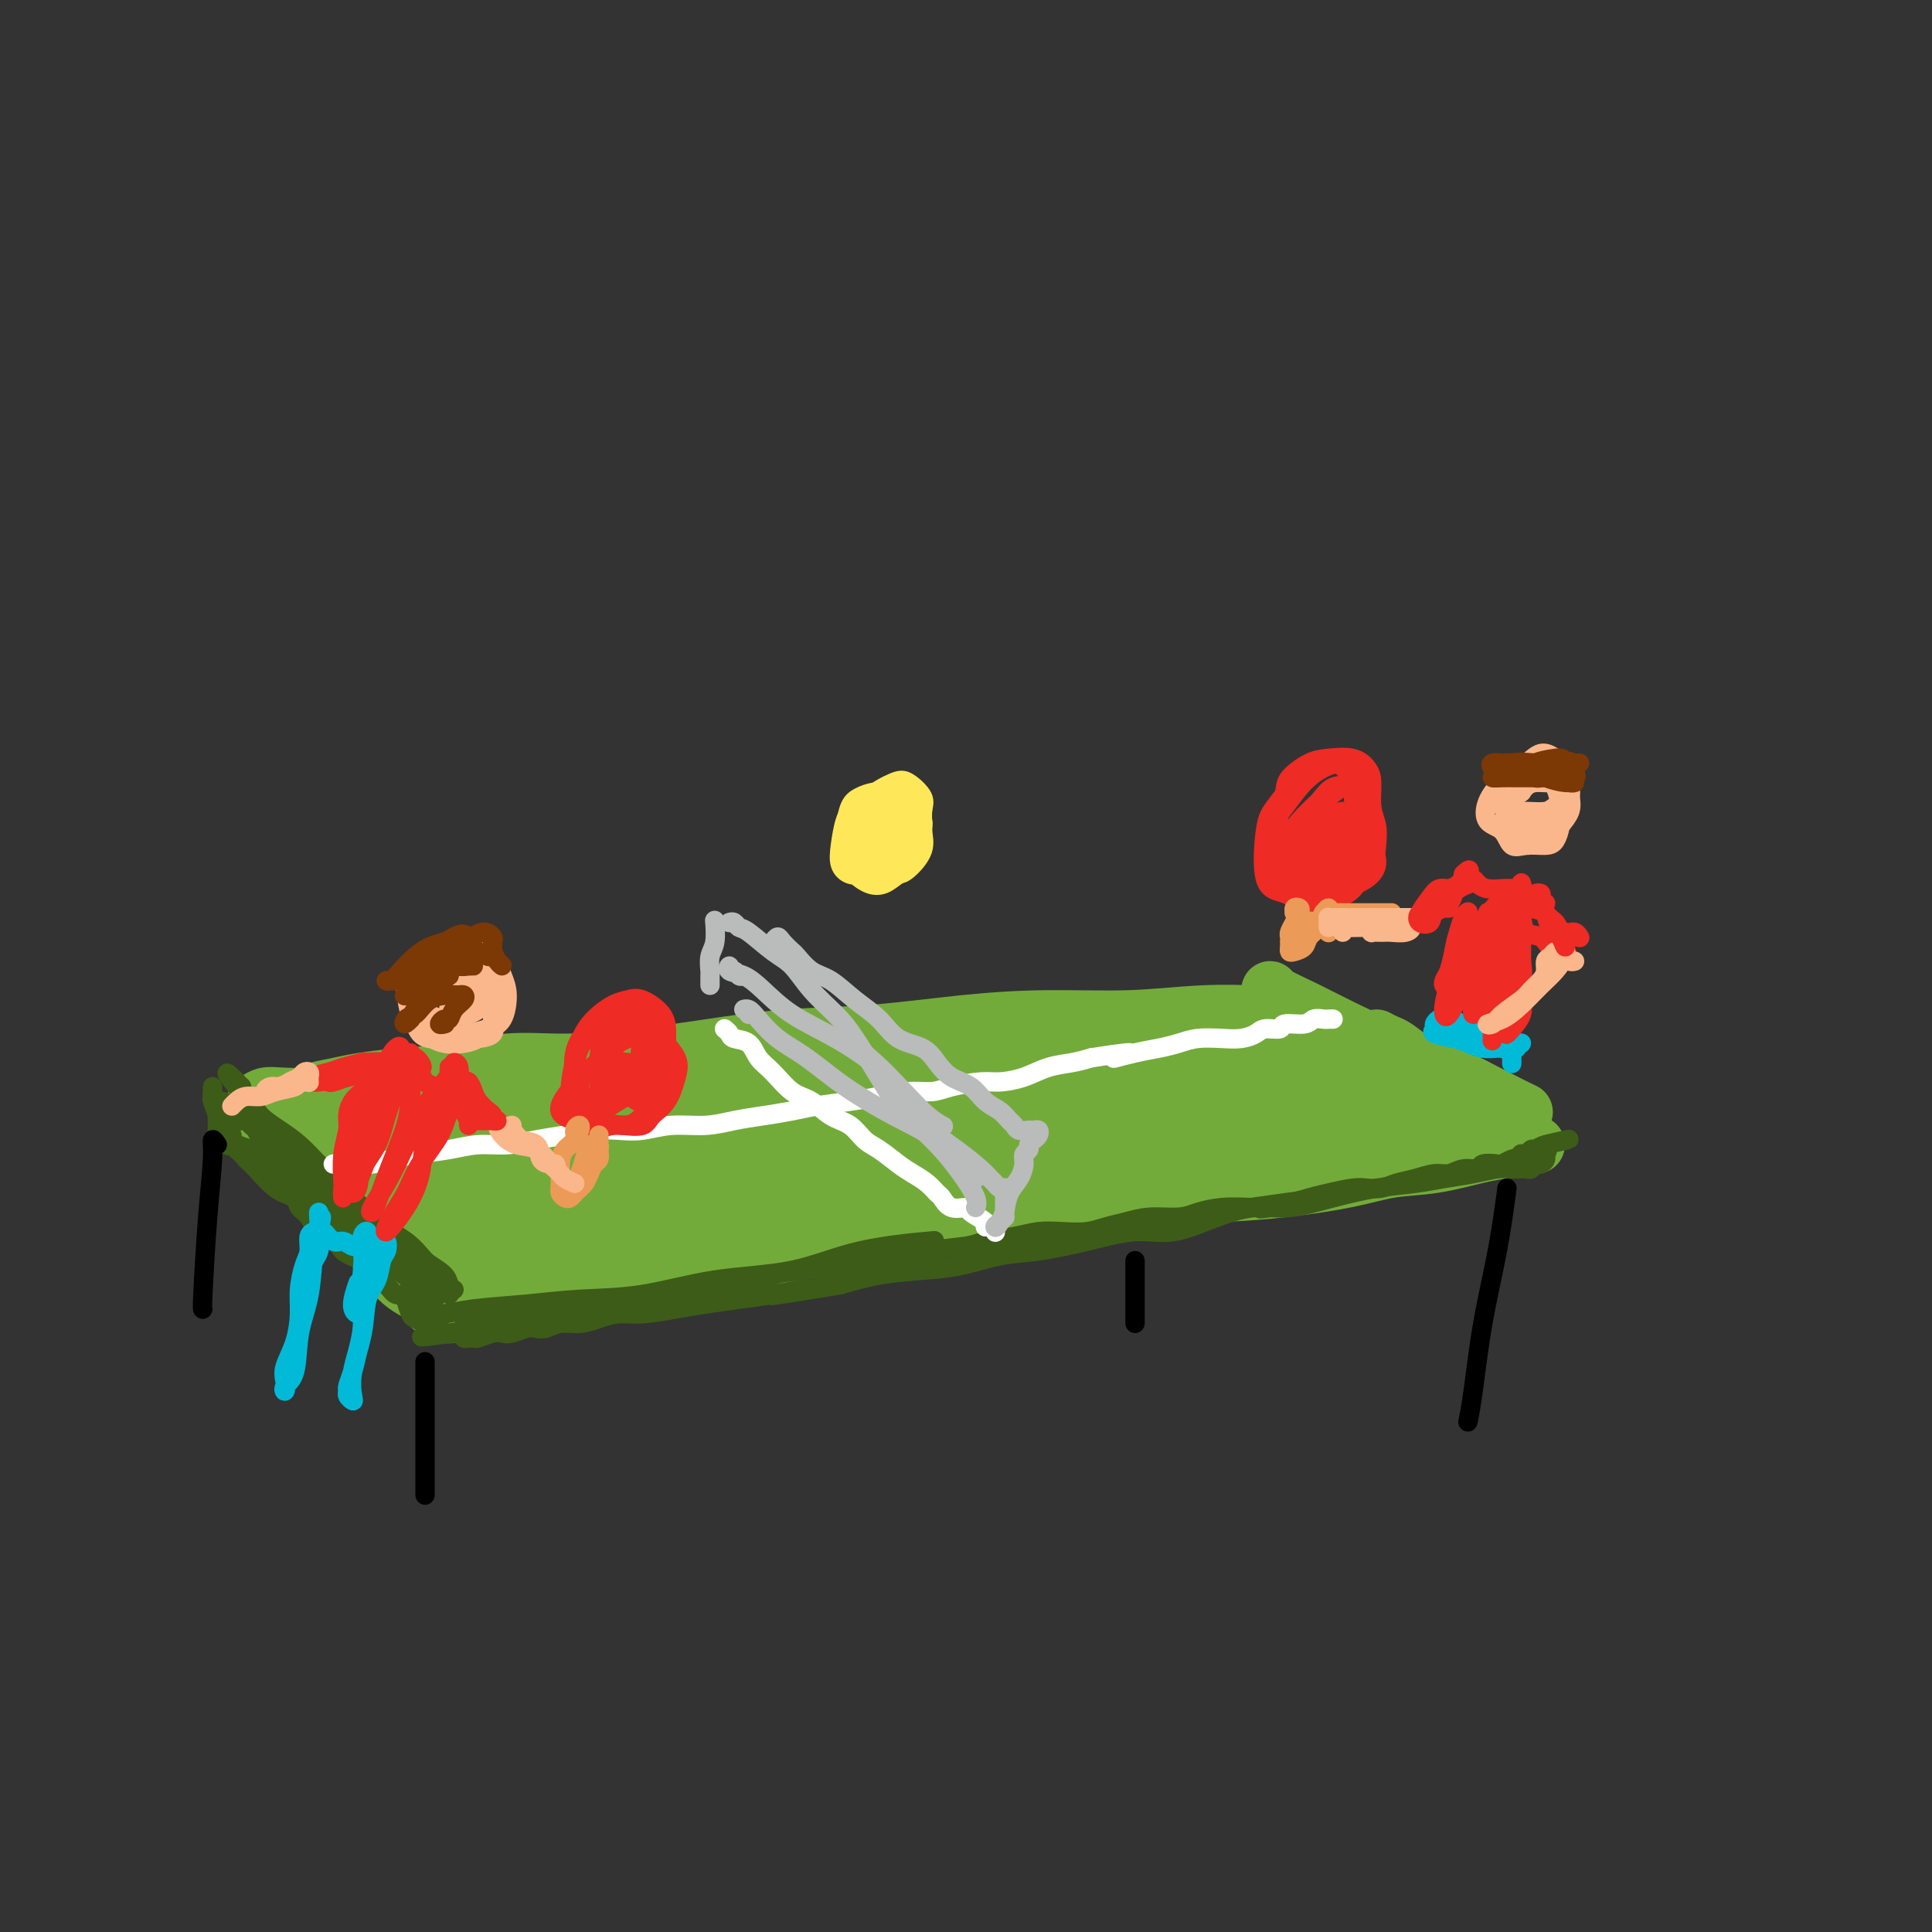 <svg viewBox='0 0 400 400' version='1.1' xmlns='http://www.w3.org/2000/svg' xmlns:xlink='http://www.w3.org/1999/xlink'><rect x="0" y="0" width="400" height="400" fill="#333333" stroke="none"/><g fill='none' stroke='#73AB3A' stroke-width='20' stroke-linecap='round' stroke-linejoin='round'><path d='M64,231c0.284,-0.024 0.569,-0.048 1,0c0.431,0.048 1.010,0.167 1,0c-0.010,-0.167 -0.609,-0.621 0,-1c0.609,-0.379 2.427,-0.684 4,-1c1.573,-0.316 2.902,-0.644 5,-1c2.098,-0.356 4.963,-0.739 8,-1c3.037,-0.261 6.244,-0.401 10,-1c3.756,-0.599 8.061,-1.656 12,-2c3.939,-0.344 7.513,0.025 12,0c4.487,-0.025 9.886,-0.444 15,-1c5.114,-0.556 9.941,-1.249 15,-2c5.059,-0.751 10.348,-1.559 16,-2c5.652,-0.441 11.665,-0.514 18,-1c6.335,-0.486 12.991,-1.384 19,-2c6.009,-0.616 11.370,-0.950 17,-1c5.630,-0.050 11.530,0.182 17,0c5.470,-0.182 10.511,-0.780 15,-1c4.489,-0.220 8.425,-0.063 10,0c1.575,0.063 0.787,0.031 0,0'/><path d='M59,236c0.405,-0.121 0.809,-0.242 2,0c1.191,0.242 3.167,0.847 5,2c1.833,1.153 3.522,2.856 6,5c2.478,2.144 5.744,4.731 8,7c2.256,2.269 3.502,4.220 4,5c0.498,0.780 0.249,0.390 0,0'/><path d='M84,253c0.282,-0.024 0.565,-0.048 1,0c0.435,0.048 1.023,0.167 2,0c0.977,-0.167 2.343,-0.621 4,-1c1.657,-0.379 3.605,-0.683 6,-1c2.395,-0.317 5.236,-0.649 8,-1c2.764,-0.351 5.453,-0.723 8,-1c2.547,-0.277 4.954,-0.459 8,-1c3.046,-0.541 6.730,-1.439 10,-2c3.270,-0.561 6.125,-0.783 9,-1c2.875,-0.217 5.770,-0.429 9,-1c3.230,-0.571 6.794,-1.501 10,-2c3.206,-0.499 6.055,-0.566 9,-1c2.945,-0.434 5.985,-1.235 9,-2c3.015,-0.765 6.005,-1.496 9,-2c2.995,-0.504 5.997,-0.783 9,-1c3.003,-0.217 6.008,-0.373 9,-1c2.992,-0.627 5.970,-1.726 9,-2c3.030,-0.274 6.111,0.277 9,0c2.889,-0.277 5.586,-1.381 8,-2c2.414,-0.619 4.544,-0.753 7,-1c2.456,-0.247 5.239,-0.606 7,-1c1.761,-0.394 2.500,-0.823 4,-1c1.500,-0.177 3.760,-0.104 5,0c1.240,0.104 1.460,0.238 2,0c0.540,-0.238 1.398,-0.848 2,-1c0.602,-0.152 0.946,0.156 0,0c-0.946,-0.156 -3.181,-0.774 -5,-1c-1.819,-0.226 -3.220,-0.061 -5,0c-1.780,0.061 -3.937,0.017 -6,0c-2.063,-0.017 -4.031,-0.009 -6,0'/><path d='M235,226c-4.892,-0.200 -6.123,-0.200 -9,0c-2.877,0.200 -7.400,0.601 -12,1c-4.600,0.399 -9.277,0.797 -14,1c-4.723,0.203 -9.493,0.211 -14,1c-4.507,0.789 -8.751,2.361 -13,3c-4.249,0.639 -8.505,0.347 -13,1c-4.495,0.653 -9.231,2.252 -14,3c-4.769,0.748 -9.573,0.645 -14,1c-4.427,0.355 -8.478,1.169 -12,2c-3.522,0.831 -6.516,1.680 -9,2c-2.484,0.320 -4.458,0.111 -6,0c-1.542,-0.111 -2.651,-0.124 -4,0c-1.349,0.124 -2.936,0.386 -4,0c-1.064,-0.386 -1.605,-1.421 -2,-2c-0.395,-0.579 -0.646,-0.704 -1,-1c-0.354,-0.296 -0.812,-0.765 -1,-1c-0.188,-0.235 -0.105,-0.235 -1,0c-0.895,0.235 -2.769,0.707 -4,1c-1.231,0.293 -1.821,0.407 -3,1c-1.179,0.593 -2.949,1.663 -4,2c-1.051,0.337 -1.383,-0.061 -2,0c-0.617,0.061 -1.518,0.582 -2,1c-0.482,0.418 -0.546,0.734 0,1c0.546,0.266 1.701,0.484 3,0c1.299,-0.484 2.741,-1.668 5,-2c2.259,-0.332 5.335,0.190 8,0c2.665,-0.190 4.921,-1.092 8,-2c3.079,-0.908 6.983,-1.821 11,-2c4.017,-0.179 8.148,0.378 13,0c4.852,-0.378 10.426,-1.689 16,-3'/><path d='M141,234c12.929,-1.631 13.250,-1.708 16,-2c2.750,-0.292 7.929,-0.798 10,-1c2.071,-0.202 1.036,-0.101 0,0'/><path d='M90,262c0.138,0.193 0.276,0.386 1,0c0.724,-0.386 2.034,-1.350 4,-2c1.966,-0.650 4.589,-0.985 7,-1c2.411,-0.015 4.611,0.292 7,0c2.389,-0.292 4.966,-1.182 8,-2c3.034,-0.818 6.524,-1.562 10,-2c3.476,-0.438 6.938,-0.568 10,-1c3.062,-0.432 5.725,-1.166 9,-2c3.275,-0.834 7.161,-1.768 11,-2c3.839,-0.232 7.632,0.237 11,0c3.368,-0.237 6.310,-1.180 10,-2c3.690,-0.820 8.129,-1.516 12,-2c3.871,-0.484 7.173,-0.756 10,-1c2.827,-0.244 5.178,-0.460 8,-1c2.822,-0.540 6.115,-1.402 9,-2c2.885,-0.598 5.361,-0.930 8,-1c2.639,-0.070 5.440,0.122 8,0c2.560,-0.122 4.879,-0.558 7,-1c2.121,-0.442 4.043,-0.889 6,-1c1.957,-0.111 3.947,0.115 6,0c2.053,-0.115 4.167,-0.571 6,-1c1.833,-0.429 3.385,-0.832 5,-1c1.615,-0.168 3.292,-0.102 5,0c1.708,0.102 3.447,0.238 5,0c1.553,-0.238 2.919,-0.852 4,-1c1.081,-0.148 1.875,0.171 3,0c1.125,-0.171 2.580,-0.830 4,-1c1.420,-0.170 2.803,0.151 4,0c1.197,-0.151 2.207,-0.772 3,-1c0.793,-0.228 1.367,-0.061 2,0c0.633,0.061 1.324,0.018 2,0c0.676,-0.018 1.338,-0.009 2,0'/><path d='M297,234c21.827,-2.703 6.394,-1.459 1,-1c-5.394,0.459 -0.750,0.134 1,0c1.750,-0.134 0.606,-0.077 0,0c-0.606,0.077 -0.675,0.175 -1,0c-0.325,-0.175 -0.907,-0.622 -1,-1c-0.093,-0.378 0.304,-0.685 0,-1c-0.304,-0.315 -1.310,-0.636 -2,-1c-0.690,-0.364 -1.064,-0.770 -2,-1c-0.936,-0.230 -2.433,-0.285 -4,-1c-1.567,-0.715 -3.205,-2.090 -5,-3c-1.795,-0.910 -3.749,-1.354 -6,-2c-2.251,-0.646 -4.799,-1.493 -7,-2c-2.201,-0.507 -4.054,-0.675 -5,-1c-0.946,-0.325 -0.985,-0.807 -1,-1c-0.015,-0.193 -0.008,-0.096 0,0'/><path d='M284,228c-0.333,-0.001 -0.666,-0.002 -1,0c-0.334,0.002 -0.670,0.008 -1,0c-0.330,-0.008 -0.653,-0.031 -1,0c-0.347,0.031 -0.716,0.115 -1,0c-0.284,-0.115 -0.483,-0.430 -1,-1c-0.517,-0.570 -1.352,-1.396 -2,-2c-0.648,-0.604 -1.109,-0.985 -2,-2c-0.891,-1.015 -2.211,-2.664 -4,-4c-1.789,-1.336 -4.047,-2.358 -6,-3c-1.953,-0.642 -3.603,-0.904 -5,-1c-1.397,-0.096 -2.542,-0.028 -3,0c-0.458,0.028 -0.229,0.014 0,0'/></g>
<g fill='none' stroke='#73AB3A' stroke-width='12' stroke-linecap='round' stroke-linejoin='round'><path d='M264,206c-0.429,0.125 -0.858,0.251 -1,0c-0.142,-0.251 0.002,-0.878 0,-1c-0.002,-0.122 -0.151,0.262 1,1c1.151,0.738 3.600,1.832 6,3c2.400,1.168 4.749,2.411 8,4c3.251,1.589 7.404,3.522 11,5c3.596,1.478 6.634,2.499 10,4c3.366,1.501 7.060,3.481 10,5c2.940,1.519 5.126,2.577 6,3c0.874,0.423 0.437,0.212 0,0'/><path d='M285,215c0.703,0.374 1.405,0.748 2,1c0.595,0.252 1.081,0.383 2,1c0.919,0.617 2.270,1.720 4,3c1.730,1.280 3.840,2.735 6,4c2.160,1.265 4.369,2.339 6,3c1.631,0.661 2.685,0.909 4,2c1.315,1.091 2.893,3.024 4,4c1.107,0.976 1.745,0.993 2,1c0.255,0.007 0.128,0.003 0,0'/><path d='M318,237c-0.314,-0.007 -0.628,-0.014 -1,0c-0.372,0.014 -0.802,0.049 -1,0c-0.198,-0.049 -0.164,-0.183 -1,0c-0.836,0.183 -2.541,0.682 -4,1c-1.459,0.318 -2.672,0.456 -5,1c-2.328,0.544 -5.772,1.494 -9,2c-3.228,0.506 -6.240,0.569 -9,1c-2.760,0.431 -5.270,1.232 -9,2c-3.730,0.768 -8.682,1.503 -13,2c-4.318,0.497 -8.002,0.755 -13,1c-4.998,0.245 -11.312,0.477 -17,1c-5.688,0.523 -10.752,1.339 -16,2c-5.248,0.661 -10.680,1.169 -16,2c-5.320,0.831 -10.529,1.986 -16,3c-5.471,1.014 -11.204,1.888 -17,3c-5.796,1.112 -11.656,2.460 -14,3c-2.344,0.540 -1.172,0.270 0,0'/><path d='M167,258c0.366,0.008 0.732,0.017 1,0c0.268,-0.017 0.439,-0.058 1,0c0.561,0.058 1.511,0.216 2,0c0.489,-0.216 0.516,-0.805 0,-1c-0.516,-0.195 -1.577,0.003 -2,0c-0.423,-0.003 -0.210,-0.206 -1,0c-0.790,0.206 -2.584,0.820 -4,1c-1.416,0.180 -2.455,-0.073 -4,0c-1.545,0.073 -3.598,0.471 -6,1c-2.402,0.529 -5.154,1.188 -8,2c-2.846,0.812 -5.786,1.777 -8,2c-2.214,0.223 -3.701,-0.295 -6,0c-2.299,0.295 -5.408,1.404 -8,2c-2.592,0.596 -4.665,0.681 -7,1c-2.335,0.319 -4.932,0.873 -7,1c-2.068,0.127 -3.607,-0.172 -5,0c-1.393,0.172 -2.641,0.816 -4,1c-1.359,0.184 -2.830,-0.090 -4,0c-1.170,0.090 -2.039,0.545 -3,1c-0.961,0.455 -2.015,0.910 -3,1c-0.985,0.090 -1.901,-0.186 -2,0c-0.099,0.186 0.618,0.834 1,1c0.382,0.166 0.428,-0.152 1,0c0.572,0.152 1.669,0.773 2,1c0.331,0.227 -0.103,0.061 0,0c0.103,-0.061 0.744,-0.017 1,0c0.256,0.017 0.128,0.009 0,0'/><path d='M93,272c-0.016,-0.292 -0.033,-0.585 0,-1c0.033,-0.415 0.115,-0.954 0,-1c-0.115,-0.046 -0.428,0.400 -1,0c-0.572,-0.400 -1.402,-1.646 -2,-2c-0.598,-0.354 -0.963,0.183 -2,0c-1.037,-0.183 -2.746,-1.087 -4,-2c-1.254,-0.913 -2.054,-1.837 -3,-3c-0.946,-1.163 -2.038,-2.566 -3,-4c-0.962,-1.434 -1.793,-2.899 -3,-4c-1.207,-1.101 -2.788,-1.838 -4,-3c-1.212,-1.162 -2.053,-2.750 -3,-4c-0.947,-1.250 -1.998,-2.163 -3,-4c-1.002,-1.837 -1.953,-4.597 -3,-6c-1.047,-1.403 -2.188,-1.448 -3,-2c-0.812,-0.552 -1.296,-1.610 -2,-2c-0.704,-0.390 -1.630,-0.111 -2,0c-0.370,0.111 -0.185,0.056 0,0'/><path d='M89,268c0.099,-0.351 0.199,-0.701 0,-1c-0.199,-0.299 -0.695,-0.546 -1,-1c-0.305,-0.454 -0.419,-1.114 -1,-2c-0.581,-0.886 -1.630,-1.997 -3,-3c-1.370,-1.003 -3.062,-1.899 -5,-3c-1.938,-1.101 -4.122,-2.406 -6,-4c-1.878,-1.594 -3.450,-3.477 -5,-5c-1.550,-1.523 -3.077,-2.687 -4,-4c-0.923,-1.313 -1.242,-2.774 -2,-4c-0.758,-1.226 -1.954,-2.217 -3,-3c-1.046,-0.783 -1.940,-1.359 -3,-2c-1.060,-0.641 -2.284,-1.347 -3,-2c-0.716,-0.653 -0.924,-1.253 -1,-2c-0.076,-0.747 -0.022,-1.642 0,-2c0.022,-0.358 0.011,-0.179 0,0'/><path d='M53,228c0.647,-0.416 1.294,-0.832 2,-1c0.706,-0.168 1.471,-0.087 3,0c1.529,0.087 3.822,0.182 6,0c2.178,-0.182 4.242,-0.640 7,-1c2.758,-0.360 6.209,-0.621 9,-1c2.791,-0.379 4.921,-0.875 8,-1c3.079,-0.125 7.108,0.121 11,0c3.892,-0.121 7.648,-0.611 11,-1c3.352,-0.389 6.302,-0.678 10,-1c3.698,-0.322 8.146,-0.678 12,-1c3.854,-0.322 7.114,-0.611 11,-1c3.886,-0.389 8.399,-0.877 12,-1c3.601,-0.123 6.292,0.121 10,0c3.708,-0.121 8.435,-0.607 12,-1c3.565,-0.393 5.968,-0.693 9,-1c3.032,-0.307 6.692,-0.621 10,-1c3.308,-0.379 6.263,-0.822 9,-1c2.737,-0.178 5.256,-0.090 8,0c2.744,0.090 5.713,0.183 8,0c2.287,-0.183 3.891,-0.641 6,-1c2.109,-0.359 4.721,-0.618 7,-1c2.279,-0.382 4.225,-0.887 6,-1c1.775,-0.113 3.379,0.166 5,0c1.621,-0.166 3.257,-0.776 5,-1c1.743,-0.224 3.591,-0.060 5,0c1.409,0.060 2.379,0.016 3,0c0.621,-0.016 0.892,-0.005 1,0c0.108,0.005 0.054,0.002 0,0'/></g>
<g fill='none' stroke='#3D5C18' stroke-width='4' stroke-linecap='round' stroke-linejoin='round'><path d='M88,273c0.194,-0.447 0.387,-0.894 1,-1c0.613,-0.106 1.644,0.128 3,0c1.356,-0.128 3.036,-0.619 6,-1c2.964,-0.381 7.211,-0.652 11,-1c3.789,-0.348 7.120,-0.772 11,-1c3.880,-0.228 8.310,-0.261 13,-1c4.690,-0.739 9.641,-2.184 15,-3c5.359,-0.816 11.127,-1.002 16,-2c4.873,-0.998 8.850,-2.807 14,-4c5.150,-1.193 11.471,-1.769 14,-2c2.529,-0.231 1.264,-0.115 0,0'/><path d='M97,274c-0.497,-0.425 -0.993,-0.849 -1,-1c-0.007,-0.151 0.476,-0.028 1,0c0.524,0.028 1.089,-0.038 2,0c0.911,0.038 2.169,0.179 4,0c1.831,-0.179 4.234,-0.678 7,-1c2.766,-0.322 5.895,-0.466 9,-1c3.105,-0.534 6.187,-1.456 9,-2c2.813,-0.544 5.357,-0.708 8,-1c2.643,-0.292 5.383,-0.711 8,-1c2.617,-0.289 5.109,-0.448 8,-1c2.891,-0.552 6.182,-1.496 8,-2c1.818,-0.504 2.164,-0.569 7,-1c4.836,-0.431 14.162,-1.229 19,-2c4.838,-0.771 5.188,-1.517 7,-2c1.812,-0.483 5.085,-0.704 7,-1c1.915,-0.296 2.472,-0.667 4,-1c1.528,-0.333 4.025,-0.628 6,-1c1.975,-0.372 3.427,-0.820 5,-1c1.573,-0.180 3.269,-0.091 5,0c1.731,0.091 3.499,0.183 5,0c1.501,-0.183 2.735,-0.640 4,-1c1.265,-0.360 2.559,-0.622 4,-1c1.441,-0.378 3.027,-0.872 5,-1c1.973,-0.128 4.333,0.110 6,0c1.667,-0.110 2.641,-0.568 4,-1c1.359,-0.432 3.103,-0.838 5,-1c1.897,-0.162 3.949,-0.081 6,0'/><path d='M259,250c25.777,-3.665 9.221,-0.828 4,0c-5.221,0.828 0.893,-0.353 4,-1c3.107,-0.647 3.206,-0.761 4,-1c0.794,-0.239 2.284,-0.603 4,-1c1.716,-0.397 3.659,-0.827 5,-1c1.341,-0.173 2.081,-0.089 3,0c0.919,0.089 2.017,0.183 3,0c0.983,-0.183 1.851,-0.641 3,-1c1.149,-0.359 2.578,-0.617 4,-1c1.422,-0.383 2.837,-0.891 4,-1c1.163,-0.109 2.074,0.181 3,0c0.926,-0.181 1.868,-0.832 3,-1c1.132,-0.168 2.454,0.147 3,0c0.546,-0.147 0.317,-0.758 1,-1c0.683,-0.242 2.278,-0.116 3,0c0.722,0.116 0.572,0.224 1,0c0.428,-0.224 1.434,-0.778 2,-1c0.566,-0.222 0.690,-0.111 1,0c0.310,0.111 0.804,0.222 1,0c0.196,-0.222 0.094,-0.777 0,-1c-0.094,-0.223 -0.180,-0.112 0,0c0.180,0.112 0.626,0.227 1,0c0.374,-0.227 0.674,-0.797 1,-1c0.326,-0.203 0.676,-0.041 1,0c0.324,0.041 0.623,-0.041 1,0c0.377,0.041 0.832,0.203 1,0c0.168,-0.203 0.048,-0.772 0,-1c-0.048,-0.228 -0.024,-0.114 0,0'/><path d='M320,237c9.436,-2.059 2.525,-0.705 0,0c-2.525,0.705 -0.666,0.762 0,1c0.666,0.238 0.137,0.656 0,1c-0.137,0.344 0.118,0.614 0,1c-0.118,0.386 -0.608,0.888 -1,1c-0.392,0.112 -0.685,-0.166 -1,0c-0.315,0.166 -0.652,0.776 -1,1c-0.348,0.224 -0.706,0.063 -1,0c-0.294,-0.063 -0.524,-0.028 -1,0c-0.476,0.028 -1.198,0.049 -2,0c-0.802,-0.049 -1.684,-0.169 -3,0c-1.316,0.169 -3.065,0.625 -5,1c-1.935,0.375 -4.056,0.669 -6,1c-1.944,0.331 -3.711,0.700 -6,1c-2.289,0.300 -5.102,0.530 -8,1c-2.898,0.470 -5.883,1.181 -9,2c-3.117,0.819 -6.367,1.745 -9,2c-2.633,0.255 -4.650,-0.161 -7,0c-2.350,0.161 -5.032,0.898 -8,2c-2.968,1.102 -6.223,2.570 -9,3c-2.777,0.430 -5.076,-0.179 -8,0c-2.924,0.179 -6.473,1.147 -10,2c-3.527,0.853 -7.032,1.590 -10,2c-2.968,0.410 -5.400,0.494 -8,1c-2.600,0.506 -5.367,1.435 -8,2c-2.633,0.565 -5.132,0.768 -8,1c-2.868,0.232 -6.105,0.495 -9,1c-2.895,0.505 -5.447,1.253 -8,2'/><path d='M174,266c-23.659,3.891 -11.305,1.620 -8,1c3.305,-0.620 -2.439,0.412 -6,1c-3.561,0.588 -4.938,0.731 -7,1c-2.062,0.269 -4.809,0.663 -7,1c-2.191,0.337 -3.824,0.616 -6,1c-2.176,0.384 -4.893,0.872 -7,1c-2.107,0.128 -3.604,-0.106 -5,0c-1.396,0.106 -2.692,0.550 -4,1c-1.308,0.450 -2.629,0.904 -4,1c-1.371,0.096 -2.794,-0.167 -4,0c-1.206,0.167 -2.196,0.763 -3,1c-0.804,0.237 -1.421,0.115 -2,0c-0.579,-0.115 -1.118,-0.223 -2,0c-0.882,0.223 -2.106,0.778 -3,1c-0.894,0.222 -1.459,0.112 -2,0c-0.541,-0.112 -1.058,-0.226 -2,0c-0.942,0.226 -2.309,0.794 -3,1c-0.691,0.206 -0.706,0.051 -1,0c-0.294,-0.051 -0.866,0.000 -1,0c-0.134,-0.000 0.171,-0.053 0,0c-0.171,0.053 -0.819,0.210 -1,0c-0.181,-0.210 0.105,-0.787 0,-1c-0.105,-0.213 -0.601,-0.061 -1,0c-0.399,0.061 -0.699,0.030 -1,0'/><path d='M94,276c-12.617,1.550 -4.158,0.425 -1,0c3.158,-0.425 1.016,-0.152 0,0c-1.016,0.152 -0.906,0.181 -1,0c-0.094,-0.181 -0.392,-0.571 -1,-1c-0.608,-0.429 -1.526,-0.896 -2,-1c-0.474,-0.104 -0.505,0.154 -1,0c-0.495,-0.154 -1.453,-0.721 -2,-1c-0.547,-0.279 -0.683,-0.271 -1,-1c-0.317,-0.729 -0.816,-2.196 -1,-3c-0.184,-0.804 -0.053,-0.944 0,-1c0.053,-0.056 0.026,-0.028 0,0'/><path d='M89,272c-0.419,0.120 -0.837,0.240 -1,0c-0.163,-0.240 -0.070,-0.839 0,-1c0.070,-0.161 0.118,0.116 0,0c-0.118,-0.116 -0.400,-0.624 -1,-1c-0.600,-0.376 -1.516,-0.618 -2,-1c-0.484,-0.382 -0.536,-0.904 -1,-1c-0.464,-0.096 -1.339,0.232 -2,0c-0.661,-0.232 -1.106,-1.026 -2,-2c-0.894,-0.974 -2.235,-2.129 -3,-3c-0.765,-0.871 -0.953,-1.459 -2,-2c-1.047,-0.541 -2.953,-1.037 -4,-2c-1.047,-0.963 -1.234,-2.393 -2,-3c-0.766,-0.607 -2.110,-0.389 -3,-1c-0.890,-0.611 -1.325,-2.049 -2,-3c-0.675,-0.951 -1.588,-1.415 -2,-2c-0.412,-0.585 -0.323,-1.292 -1,-2c-0.677,-0.708 -2.121,-1.416 -3,-2c-0.879,-0.584 -1.192,-1.045 -2,-2c-0.808,-0.955 -2.110,-2.403 -3,-3c-0.890,-0.597 -1.366,-0.343 -2,-1c-0.634,-0.657 -1.424,-2.226 -2,-3c-0.576,-0.774 -0.936,-0.754 -1,-1c-0.064,-0.246 0.168,-0.757 0,-1c-0.168,-0.243 -0.738,-0.219 -1,0c-0.262,0.219 -0.218,0.634 0,1c0.218,0.366 0.609,0.683 1,1'/><path d='M48,237c-6.219,-5.293 -1.267,-1.025 1,1c2.267,2.025 1.849,1.806 2,2c0.151,0.194 0.872,0.800 2,2c1.128,1.200 2.664,2.992 4,4c1.336,1.008 2.473,1.231 4,2c1.527,0.769 3.443,2.083 5,3c1.557,0.917 2.755,1.438 4,2c1.245,0.562 2.537,1.165 4,2c1.463,0.835 3.098,1.901 4,3c0.902,1.099 1.073,2.233 2,3c0.927,0.767 2.611,1.169 4,2c1.389,0.831 2.485,2.091 3,3c0.515,0.909 0.450,1.467 1,2c0.550,0.533 1.714,1.042 2,1c0.286,-0.042 -0.305,-0.634 -1,-1c-0.695,-0.366 -1.495,-0.505 -1,0c0.495,0.505 2.286,1.656 -2,-2c-4.286,-3.656 -14.648,-12.118 -19,-16c-4.352,-3.882 -2.692,-3.185 -3,-4c-0.308,-0.815 -2.583,-3.143 -4,-5c-1.417,-1.857 -1.976,-3.245 -3,-5c-1.024,-1.755 -2.512,-3.878 -4,-6'/><path d='M53,230c-2.389,-3.196 -1.361,-1.186 0,1c1.361,2.186 3.054,4.550 4,6c0.946,1.450 1.146,1.987 2,3c0.854,1.013 2.362,2.501 4,4c1.638,1.499 3.406,3.009 5,4c1.594,0.991 3.016,1.463 6,3c2.984,1.537 7.532,4.140 10,6c2.468,1.860 2.856,2.978 4,4c1.144,1.022 3.044,1.947 4,3c0.956,1.053 0.970,2.234 1,3c0.030,0.766 0.077,1.115 0,1c-0.077,-0.115 -0.280,-0.696 -1,-1c-0.720,-0.304 -1.959,-0.331 -3,-1c-1.041,-0.669 -1.884,-1.980 -3,-3c-1.116,-1.020 -2.506,-1.748 -4,-3c-1.494,-1.252 -3.093,-3.028 -5,-5c-1.907,-1.972 -4.123,-4.141 -6,-6c-1.877,-1.859 -3.414,-3.407 -5,-5c-1.586,-1.593 -3.221,-3.231 -5,-5c-1.779,-1.769 -3.704,-3.670 -5,-5c-1.296,-1.330 -1.964,-2.089 -3,-3c-1.036,-0.911 -2.439,-1.975 -3,-3c-0.561,-1.025 -0.281,-2.013 0,-3'/><path d='M50,225c-5.210,-5.453 -2.235,-1.585 -1,0c1.235,1.585 0.732,0.888 1,1c0.268,0.112 1.308,1.032 2,2c0.692,0.968 1.035,1.985 2,3c0.965,1.015 2.553,2.030 4,3c1.447,0.970 2.754,1.896 4,3c1.246,1.104 2.433,2.387 4,4c1.567,1.613 3.516,3.556 5,5c1.484,1.444 2.505,2.389 4,4c1.495,1.611 3.465,3.889 5,5c1.535,1.111 2.636,1.057 4,2c1.364,0.943 2.991,2.883 4,4c1.009,1.117 1.398,1.409 2,2c0.602,0.591 1.415,1.479 2,2c0.585,0.521 0.940,0.676 1,1c0.060,0.324 -0.176,0.818 0,1c0.176,0.182 0.765,0.052 1,0c0.235,-0.052 0.118,-0.026 0,0'/><path d='M60,245c-0.312,0.059 -0.623,0.118 -1,0c-0.377,-0.118 -0.819,-0.413 -1,-1c-0.181,-0.587 -0.099,-1.467 0,-2c0.099,-0.533 0.216,-0.721 0,-1c-0.216,-0.279 -0.765,-0.651 -1,-1c-0.235,-0.349 -0.157,-0.675 0,-1c0.157,-0.325 0.393,-0.650 0,-1c-0.393,-0.350 -1.415,-0.724 -2,-1c-0.585,-0.276 -0.734,-0.452 -1,-1c-0.266,-0.548 -0.650,-1.466 -1,-2c-0.350,-0.534 -0.667,-0.682 -1,-1c-0.333,-0.318 -0.682,-0.806 -1,-1c-0.318,-0.194 -0.605,-0.093 -1,0c-0.395,0.093 -0.897,0.179 -1,0c-0.103,-0.179 0.193,-0.622 0,-1c-0.193,-0.378 -0.875,-0.689 -1,-1c-0.125,-0.311 0.306,-0.620 0,-1c-0.306,-0.380 -1.350,-0.829 -2,-1c-0.650,-0.171 -0.906,-0.064 -1,0c-0.094,0.064 -0.025,0.085 0,0c0.025,-0.085 0.007,-0.278 0,0c-0.007,0.278 -0.002,1.025 0,2c0.002,0.975 0.000,2.179 0,3c-0.000,0.821 -0.000,1.260 0,2c0.000,0.740 0.000,1.783 0,2c-0.000,0.217 -0.000,-0.391 0,-1'/><path d='M45,236c-0.171,0.921 -0.098,-0.775 0,-2c0.098,-1.225 0.222,-1.979 0,-3c-0.222,-1.021 -0.791,-2.310 -1,-3c-0.209,-0.690 -0.057,-0.781 0,-1c0.057,-0.219 0.018,-0.565 0,-1c-0.018,-0.435 -0.016,-0.958 0,-1c0.016,-0.042 0.047,0.397 0,1c-0.047,0.603 -0.171,1.370 0,2c0.171,0.630 0.638,1.121 1,2c0.362,0.879 0.618,2.145 1,3c0.382,0.855 0.888,1.300 1,2c0.112,0.700 -0.172,1.655 0,2c0.172,0.345 0.798,0.080 1,0c0.202,-0.080 -0.022,0.025 0,0c0.022,-0.025 0.290,-0.178 1,0c0.710,0.178 1.861,0.689 3,1c1.139,0.311 2.264,0.424 3,1c0.736,0.576 1.083,1.617 2,2c0.917,0.383 2.405,0.110 3,0c0.595,-0.110 0.298,-0.055 0,0'/></g>
<g fill='none' stroke='#FFFFFF' stroke-width='4' stroke-linecap='round' stroke-linejoin='round'><path d='M69,241c0.383,-0.002 0.765,-0.003 1,0c0.235,0.003 0.321,0.012 1,0c0.679,-0.012 1.951,-0.044 3,0c1.049,0.044 1.875,0.166 3,0c1.125,-0.166 2.550,-0.618 4,-1c1.450,-0.382 2.924,-0.694 5,-1c2.076,-0.306 4.752,-0.607 7,-1c2.248,-0.393 4.067,-0.880 6,-1c1.933,-0.120 3.979,0.125 6,0c2.021,-0.125 4.016,-0.621 6,-1c1.984,-0.379 3.956,-0.641 6,-1c2.044,-0.359 4.159,-0.813 6,-1c1.841,-0.187 3.407,-0.106 5,0c1.593,0.106 3.211,0.236 5,0c1.789,-0.236 3.749,-0.837 6,-1c2.251,-0.163 4.795,0.111 7,0c2.205,-0.111 4.073,-0.607 6,-1c1.927,-0.393 3.914,-0.682 6,-1c2.086,-0.318 4.272,-0.663 6,-1c1.728,-0.337 2.997,-0.664 5,-1c2.003,-0.336 4.739,-0.681 7,-1c2.261,-0.319 4.047,-0.611 6,-1c1.953,-0.389 4.072,-0.874 6,-1c1.928,-0.126 3.666,0.108 5,0c1.334,-0.108 2.263,-0.557 4,-1c1.737,-0.443 4.281,-0.878 6,-1c1.719,-0.122 2.613,0.070 4,0c1.387,-0.070 3.269,-0.400 5,-1c1.731,-0.600 3.312,-1.469 5,-2c1.688,-0.531 3.482,-0.723 5,-1c1.518,-0.277 2.759,-0.638 4,-1'/><path d='M226,219c13.333,-2.118 6.666,-0.414 5,0c-1.666,0.414 1.671,-0.464 4,-1c2.329,-0.536 3.652,-0.731 5,-1c1.348,-0.269 2.721,-0.611 4,-1c1.279,-0.389 2.463,-0.826 4,-1c1.537,-0.174 3.428,-0.084 5,0c1.572,0.084 2.824,0.162 4,0c1.176,-0.162 2.276,-0.564 3,-1c0.724,-0.436 1.072,-0.905 2,-1c0.928,-0.095 2.438,0.185 3,0c0.562,-0.185 0.178,-0.834 1,-1c0.822,-0.166 2.851,0.152 4,0c1.149,-0.152 1.418,-0.773 2,-1c0.582,-0.227 1.475,-0.061 2,0c0.525,0.061 0.680,0.016 1,0c0.320,-0.016 0.806,-0.005 1,0c0.194,0.005 0.097,0.002 0,0'/><path d='M150,213c0.389,0.320 0.778,0.640 1,1c0.222,0.360 0.278,0.762 1,1c0.722,0.238 2.111,0.314 3,1c0.889,0.686 1.280,1.984 2,3c0.720,1.016 1.771,1.752 3,3c1.229,1.248 2.636,3.010 4,4c1.364,0.990 2.685,1.209 4,2c1.315,0.791 2.624,2.155 4,3c1.376,0.845 2.819,1.171 4,2c1.181,0.829 2.102,2.161 3,3c0.898,0.839 1.775,1.184 3,2c1.225,0.816 2.800,2.101 4,3c1.200,0.899 2.025,1.411 3,2c0.975,0.589 2.101,1.253 3,2c0.899,0.747 1.572,1.575 2,2c0.428,0.425 0.609,0.446 1,1c0.391,0.554 0.990,1.641 2,2c1.010,0.359 2.431,-0.010 3,0c0.569,0.010 0.286,0.399 1,1c0.714,0.601 2.426,1.415 3,2c0.574,0.585 0.009,0.940 0,1c-0.009,0.060 0.536,-0.176 1,0c0.464,0.176 0.847,0.765 1,1c0.153,0.235 0.077,0.118 0,0'/></g>
<g fill='none' stroke='#BABBBB' stroke-width='4' stroke-linecap='round' stroke-linejoin='round'><path d='M147,204c0.002,-0.320 0.004,-0.639 0,-1c-0.004,-0.361 -0.015,-0.763 0,-1c0.015,-0.237 0.057,-0.309 0,-1c-0.057,-0.691 -0.211,-2.000 0,-3c0.211,-1.000 0.788,-1.692 1,-3c0.212,-1.308 0.061,-3.231 0,-4c-0.061,-0.769 -0.030,-0.385 0,0'/><path d='M151,191c0.336,-0.111 0.673,-0.222 1,0c0.327,0.222 0.645,0.778 1,1c0.355,0.222 0.748,0.110 2,1c1.252,0.890 3.362,2.783 5,4c1.638,1.217 2.805,1.759 4,3c1.195,1.241 2.418,3.180 4,5c1.582,1.820 3.522,3.519 5,5c1.478,1.481 2.495,2.744 4,5c1.505,2.256 3.497,5.505 5,8c1.503,2.495 2.515,4.237 4,6c1.485,1.763 3.442,3.548 5,5c1.558,1.452 2.719,2.571 4,4c1.281,1.429 2.684,3.166 4,5c1.316,1.834 2.547,3.763 3,5c0.453,1.237 0.130,1.782 0,2c-0.130,0.218 -0.065,0.109 0,0'/><path d='M154,202c-0.341,0.123 -0.682,0.247 -1,0c-0.318,-0.247 -0.613,-0.863 -1,-1c-0.387,-0.137 -0.867,0.205 -1,0c-0.133,-0.205 0.082,-0.958 0,-1c-0.082,-0.042 -0.459,0.626 0,1c0.459,0.374 1.754,0.455 3,1c1.246,0.545 2.444,1.553 4,3c1.556,1.447 3.472,3.334 6,5c2.528,1.666 5.669,3.112 9,5c3.331,1.888 6.852,4.217 10,7c3.148,2.783 5.925,6.018 8,8c2.075,1.982 3.450,2.709 4,3c0.550,0.291 0.275,0.145 0,0'/><path d='M155,210c0.133,-0.432 0.267,-0.864 0,-1c-0.267,-0.136 -0.934,0.023 -1,0c-0.066,-0.023 0.470,-0.227 1,0c0.530,0.227 1.055,0.885 2,2c0.945,1.115 2.311,2.687 4,4c1.689,1.313 3.700,2.369 6,4c2.300,1.631 4.889,3.838 8,6c3.111,2.162 6.742,4.278 10,6c3.258,1.722 6.141,3.049 9,5c2.859,1.951 5.693,4.525 7,6c1.307,1.475 1.088,1.850 1,2c-0.088,0.150 -0.044,0.075 0,0'/><path d='M160,195c0.367,-0.477 0.734,-0.955 1,-1c0.266,-0.045 0.433,0.342 1,1c0.567,0.658 1.536,1.586 2,2c0.464,0.414 0.424,0.315 1,1c0.576,0.685 1.769,2.155 3,3c1.231,0.845 2.500,1.065 4,2c1.500,0.935 3.230,2.585 5,4c1.770,1.415 3.578,2.596 5,4c1.422,1.404 2.457,3.033 4,4c1.543,0.967 3.595,1.274 5,2c1.405,0.726 2.162,1.871 3,3c0.838,1.129 1.758,2.243 3,3c1.242,0.757 2.805,1.158 4,2c1.195,0.842 2.021,2.124 3,3c0.979,0.876 2.113,1.345 3,2c0.887,0.655 1.529,1.496 2,2c0.471,0.504 0.770,0.671 1,1c0.230,0.329 0.391,0.819 1,1c0.609,0.181 1.667,0.051 2,0c0.333,-0.051 -0.057,-0.025 0,0c0.057,0.025 0.561,0.048 1,0c0.439,-0.048 0.812,-0.167 1,0c0.188,0.167 0.190,0.622 0,1c-0.190,0.378 -0.572,0.681 -1,1c-0.428,0.319 -0.901,0.655 -1,1c-0.099,0.345 0.177,0.699 0,1c-0.177,0.301 -0.807,0.547 -1,1c-0.193,0.453 0.051,1.111 0,2c-0.051,0.889 -0.398,2.009 -1,3c-0.602,0.991 -1.458,1.855 -2,3c-0.542,1.145 -0.771,2.573 -1,4'/><path d='M208,251c-1.426,3.353 -1.990,3.235 -2,3c-0.010,-0.235 0.533,-0.587 1,-1c0.467,-0.413 0.857,-0.888 1,-1c0.143,-0.112 0.038,0.139 0,0c-0.038,-0.139 -0.010,-0.668 0,-1c0.010,-0.332 0.004,-0.467 0,-1c-0.004,-0.533 -0.004,-1.462 0,-2c0.004,-0.538 0.012,-0.683 0,-1c-0.012,-0.317 -0.044,-0.805 0,-1c0.044,-0.195 0.166,-0.095 0,0c-0.166,0.095 -0.619,0.185 -1,0c-0.381,-0.185 -0.691,-0.647 -1,-1c-0.309,-0.353 -0.618,-0.598 -1,-1c-0.382,-0.402 -0.839,-0.960 -2,-2c-1.161,-1.040 -3.027,-2.563 -5,-4c-1.973,-1.437 -4.055,-2.787 -6,-5c-1.945,-2.213 -3.754,-5.288 -6,-8c-2.246,-2.712 -4.927,-5.061 -6,-6c-1.073,-0.939 -0.536,-0.470 0,0'/></g>
<g fill='none' stroke='#EE2B24' stroke-width='4' stroke-linecap='round' stroke-linejoin='round'><path d='M268,179c-0.368,0.173 -0.737,0.346 -1,0c-0.263,-0.346 -0.421,-1.212 -1,-2c-0.579,-0.788 -1.580,-1.498 -2,-2c-0.420,-0.502 -0.258,-0.796 0,-2c0.258,-1.204 0.612,-3.317 1,-5c0.388,-1.683 0.810,-2.936 1,-4c0.190,-1.064 0.148,-1.940 1,-3c0.852,-1.060 2.596,-2.305 4,-3c1.404,-0.695 2.466,-0.840 4,-1c1.534,-0.160 3.539,-0.336 5,0c1.461,0.336 2.378,1.184 3,2c0.622,0.816 0.950,1.599 1,3c0.050,1.401 -0.179,3.418 0,5c0.179,1.582 0.766,2.727 1,4c0.234,1.273 0.116,2.675 0,4c-0.116,1.325 -0.229,2.575 -1,4c-0.771,1.425 -2.201,3.025 -3,4c-0.799,0.975 -0.968,1.326 -2,2c-1.032,0.674 -2.929,1.671 -4,2c-1.071,0.329 -1.318,-0.009 -2,0c-0.682,0.009 -1.801,0.364 -3,0c-1.199,-0.364 -2.480,-1.446 -4,-2c-1.520,-0.554 -3.280,-0.581 -4,-3c-0.720,-2.419 -0.401,-7.232 0,-10c0.401,-2.768 0.884,-3.493 2,-5c1.116,-1.507 2.865,-3.796 4,-5c1.135,-1.204 1.655,-1.323 3,-2c1.345,-0.677 3.516,-1.913 5,-2c1.484,-0.087 2.281,0.975 3,2c0.719,1.025 1.359,2.012 2,3'/><path d='M281,163c1.161,1.548 1.563,2.918 2,4c0.437,1.082 0.907,1.876 1,3c0.093,1.124 -0.193,2.578 0,4c0.193,1.422 0.864,2.811 1,4c0.136,1.189 -0.264,2.178 -1,3c-0.736,0.822 -1.807,1.479 -3,2c-1.193,0.521 -2.509,0.908 -4,1c-1.491,0.092 -3.158,-0.109 -5,0c-1.842,0.109 -3.858,0.530 -5,0c-1.142,-0.530 -1.408,-2.011 -2,-3c-0.592,-0.989 -1.509,-1.487 -2,-3c-0.491,-1.513 -0.557,-4.041 0,-6c0.557,-1.959 1.738,-3.351 3,-5c1.262,-1.649 2.604,-3.557 4,-5c1.396,-1.443 2.846,-2.421 4,-3c1.154,-0.579 2.013,-0.758 3,-1c0.987,-0.242 2.104,-0.546 3,0c0.896,0.546 1.572,1.941 2,3c0.428,1.059 0.609,1.782 1,3c0.391,1.218 0.993,2.932 1,5c0.007,2.068 -0.581,4.492 -1,6c-0.419,1.508 -0.668,2.101 -1,3c-0.332,0.899 -0.747,2.104 -2,3c-1.253,0.896 -3.343,1.483 -5,2c-1.657,0.517 -2.881,0.964 -4,1c-1.119,0.036 -2.134,-0.338 -3,-1c-0.866,-0.662 -1.583,-1.610 -2,-3c-0.417,-1.390 -0.535,-3.220 0,-5c0.535,-1.780 1.724,-3.508 3,-5c1.276,-1.492 2.638,-2.746 4,-4'/><path d='M273,166c1.609,-2.033 2.131,-2.615 3,-3c0.869,-0.385 2.085,-0.574 3,0c0.915,0.574 1.529,1.911 2,3c0.471,1.089 0.801,1.930 1,3c0.199,1.070 0.268,2.369 0,4c-0.268,1.631 -0.873,3.595 -2,5c-1.127,1.405 -2.774,2.253 -4,3c-1.226,0.747 -2.029,1.394 -3,2c-0.971,0.606 -2.108,1.170 -3,1c-0.892,-0.170 -1.538,-1.073 -2,-2c-0.462,-0.927 -0.741,-1.878 -1,-3c-0.259,-1.122 -0.497,-2.415 0,-4c0.497,-1.585 1.728,-3.461 3,-5c1.272,-1.539 2.584,-2.740 4,-4c1.416,-1.260 2.937,-2.578 4,-3c1.063,-0.422 1.667,0.051 2,1c0.333,0.949 0.394,2.373 0,4c-0.394,1.627 -1.242,3.455 -2,5c-0.758,1.545 -1.426,2.806 -2,4c-0.574,1.194 -1.052,2.321 -2,3c-0.948,0.679 -2.364,0.909 -3,1c-0.636,0.091 -0.491,0.044 -1,0c-0.509,-0.044 -1.671,-0.083 -2,-1c-0.329,-0.917 0.175,-2.710 1,-4c0.825,-1.290 1.970,-2.078 3,-3c1.030,-0.922 1.943,-1.980 3,-3c1.057,-1.020 2.257,-2.004 3,-2c0.743,0.004 1.028,0.996 1,2c-0.028,1.004 -0.368,2.022 -1,3c-0.632,0.978 -1.555,1.917 -2,3c-0.445,1.083 -0.413,2.309 -1,3c-0.587,0.691 -1.794,0.845 -3,1'/><path d='M272,180c-1.147,2.012 -1.015,1.043 -1,0c0.015,-1.043 -0.087,-2.161 0,-3c0.087,-0.839 0.365,-1.400 1,-2c0.635,-0.600 1.629,-1.238 3,-2c1.371,-0.762 3.118,-1.648 4,-2c0.882,-0.352 0.897,-0.171 1,0c0.103,0.171 0.292,0.333 0,1c-0.292,0.667 -1.065,1.841 -2,3c-0.935,1.159 -2.033,2.303 -3,3c-0.967,0.697 -1.804,0.947 -2,1c-0.196,0.053 0.249,-0.091 1,-1c0.751,-0.909 1.810,-2.584 3,-4c1.190,-1.416 2.513,-2.574 3,-3c0.487,-0.426 0.139,-0.122 0,0c-0.139,0.122 -0.070,0.061 0,0'/><path d='M123,228c-0.342,0.097 -0.683,0.193 -1,0c-0.317,-0.193 -0.608,-0.676 -1,-1c-0.392,-0.324 -0.885,-0.488 -1,-1c-0.115,-0.512 0.149,-1.372 0,-2c-0.149,-0.628 -0.712,-1.024 -1,-2c-0.288,-0.976 -0.302,-2.532 0,-4c0.302,-1.468 0.921,-2.847 2,-4c1.079,-1.153 2.619,-2.080 4,-3c1.381,-0.920 2.601,-1.832 4,-2c1.399,-0.168 2.975,0.407 4,1c1.025,0.593 1.499,1.205 2,2c0.501,0.795 1.028,1.774 2,3c0.972,1.226 2.390,2.700 3,4c0.610,1.300 0.414,2.425 0,4c-0.414,1.575 -1.046,3.598 -2,5c-0.954,1.402 -2.231,2.182 -3,3c-0.769,0.818 -1.030,1.674 -2,2c-0.970,0.326 -2.651,0.122 -4,0c-1.349,-0.122 -2.368,-0.160 -4,-1c-1.632,-0.840 -3.879,-2.480 -5,-4c-1.121,-1.520 -1.118,-2.918 -1,-5c0.118,-2.082 0.351,-4.847 1,-7c0.649,-2.153 1.715,-3.693 3,-5c1.285,-1.307 2.789,-2.381 4,-3c1.211,-0.619 2.128,-0.782 3,-1c0.872,-0.218 1.699,-0.491 3,0c1.301,0.491 3.076,1.748 4,3c0.924,1.252 0.996,2.501 1,4c0.004,1.499 -0.061,3.247 0,5c0.061,1.753 0.247,3.510 0,5c-0.247,1.490 -0.928,2.711 -2,4c-1.072,1.289 -2.536,2.644 -4,4'/><path d='M132,232c-1.780,1.376 -3.230,0.815 -5,1c-1.770,0.185 -3.858,1.116 -5,1c-1.142,-0.116 -1.337,-1.281 -3,-2c-1.663,-0.719 -4.795,-0.994 -2,-5c2.795,-4.006 11.518,-11.744 15,-14c3.482,-2.256 1.724,0.968 1,3c-0.724,2.032 -0.413,2.871 0,4c0.413,1.129 0.929,2.549 0,4c-0.929,1.451 -3.303,2.933 -5,4c-1.697,1.067 -2.716,1.721 -4,2c-1.284,0.279 -2.833,0.185 -4,0c-1.167,-0.185 -1.952,-0.460 -2,-3c-0.048,-2.540 0.641,-7.344 2,-10c1.359,-2.656 3.388,-3.165 5,-4c1.612,-0.835 2.808,-1.995 4,-2c1.192,-0.005 2.381,1.147 3,2c0.619,0.853 0.669,1.408 1,2c0.331,0.592 0.944,1.222 1,2c0.056,0.778 -0.444,1.704 -1,3c-0.556,1.296 -1.169,2.962 -2,4c-0.831,1.038 -1.880,1.447 -3,2c-1.120,0.553 -2.310,1.251 -3,1c-0.690,-0.251 -0.878,-1.452 -1,-3c-0.122,-1.548 -0.178,-3.442 0,-5c0.178,-1.558 0.589,-2.779 1,-4'/><path d='M125,215c0.587,-2.452 2.056,-2.582 3,-3c0.944,-0.418 1.364,-1.122 2,-1c0.636,0.122 1.487,1.072 2,2c0.513,0.928 0.686,1.834 1,3c0.314,1.166 0.768,2.593 1,4c0.232,1.407 0.242,2.794 0,4c-0.242,1.206 -0.736,2.230 -1,3c-0.264,0.770 -0.299,1.285 -1,1c-0.701,-0.285 -2.067,-1.372 -3,-2c-0.933,-0.628 -1.432,-0.799 -2,-2c-0.568,-1.201 -1.203,-3.432 -1,-5c0.203,-1.568 1.245,-2.474 2,-3c0.755,-0.526 1.224,-0.671 2,-1c0.776,-0.329 1.858,-0.841 3,-1c1.142,-0.159 2.342,0.034 3,1c0.658,0.966 0.773,2.705 1,4c0.227,1.295 0.565,2.145 0,3c-0.565,0.855 -2.033,1.714 -3,2c-0.967,0.286 -1.431,-0.000 -2,0c-0.569,0.000 -1.242,0.287 -2,0c-0.758,-0.287 -1.601,-1.149 -2,-2c-0.399,-0.851 -0.356,-1.692 0,-2c0.356,-0.308 1.023,-0.083 2,0c0.977,0.083 2.263,0.022 3,0c0.737,-0.022 0.925,-0.006 1,0c0.075,0.006 0.038,0.003 0,0'/></g>
<g fill='none' stroke='#EC9A57' stroke-width='4' stroke-linecap='round' stroke-linejoin='round'><path d='M120,233c-0.034,0.553 -0.068,1.106 0,1c0.068,-0.106 0.239,-0.872 0,-1c-0.239,-0.128 -0.887,0.382 -1,1c-0.113,0.618 0.309,1.345 0,2c-0.309,0.655 -1.348,1.237 -2,2c-0.652,0.763 -0.918,1.708 -1,3c-0.082,1.292 0.019,2.932 0,4c-0.019,1.068 -0.160,1.565 0,2c0.160,0.435 0.620,0.808 1,1c0.380,0.192 0.679,0.203 1,0c0.321,-0.203 0.663,-0.622 1,-1c0.337,-0.378 0.668,-0.716 1,-1c0.332,-0.284 0.663,-0.514 1,-1c0.337,-0.486 0.679,-1.230 1,-2c0.321,-0.770 0.622,-1.568 1,-2c0.378,-0.432 0.833,-0.498 1,-1c0.167,-0.502 0.045,-1.438 0,-2c-0.045,-0.562 -0.012,-0.749 0,-1c0.012,-0.251 0.003,-0.565 0,-1c-0.003,-0.435 -0.000,-0.990 0,-1c0.000,-0.010 -0.003,0.526 0,1c0.003,0.474 0.012,0.885 0,1c-0.012,0.115 -0.045,-0.066 0,0c0.045,0.066 0.167,0.378 0,1c-0.167,0.622 -0.622,1.552 -1,2c-0.378,0.448 -0.679,0.414 -1,1c-0.321,0.586 -0.660,1.793 -1,3'/><path d='M121,244c-0.710,1.259 -0.986,0.908 -1,1c-0.014,0.092 0.235,0.628 0,1c-0.235,0.372 -0.953,0.580 -1,0c-0.047,-0.580 0.576,-1.948 1,-3c0.424,-1.052 0.650,-1.787 1,-3c0.350,-1.213 0.825,-2.903 1,-3c0.175,-0.097 0.050,1.401 0,2c-0.050,0.599 -0.025,0.300 0,0'/><path d='M269,190c-0.430,-0.452 -0.861,-0.903 -1,-1c-0.139,-0.097 0.012,0.162 0,0c-0.012,-0.162 -0.189,-0.744 0,-1c0.189,-0.256 0.744,-0.185 1,0c0.256,0.185 0.212,0.483 0,1c-0.212,0.517 -0.593,1.252 -1,2c-0.407,0.748 -0.842,1.511 -1,2c-0.158,0.489 -0.041,0.706 0,1c0.041,0.294 0.004,0.665 0,1c-0.004,0.335 0.025,0.634 0,1c-0.025,0.366 -0.105,0.800 0,1c0.105,0.200 0.395,0.166 1,0c0.605,-0.166 1.525,-0.464 2,-1c0.475,-0.536 0.507,-1.311 1,-2c0.493,-0.689 1.449,-1.291 2,-2c0.551,-0.709 0.699,-1.526 1,-2c0.301,-0.474 0.757,-0.605 1,-1c0.243,-0.395 0.273,-1.055 0,-1c-0.273,0.055 -0.847,0.823 -1,1c-0.153,0.177 0.117,-0.238 0,0c-0.117,0.238 -0.621,1.128 -1,2c-0.379,0.872 -0.635,1.725 -1,2c-0.365,0.275 -0.840,-0.029 -1,0c-0.160,0.029 -0.005,0.393 0,0c0.005,-0.393 -0.142,-1.541 0,-2c0.142,-0.459 0.571,-0.230 1,0'/><path d='M272,191c-0.500,0.333 -0.250,0.167 0,0'/></g>
<g fill='none' stroke='#FEE859' stroke-width='4' stroke-linecap='round' stroke-linejoin='round'><path d='M177,179c-0.022,0.127 -0.045,0.254 0,0c0.045,-0.254 0.156,-0.888 0,-1c-0.156,-0.112 -0.581,0.297 -1,0c-0.419,-0.297 -0.831,-1.302 -1,-2c-0.169,-0.698 -0.093,-1.090 0,-2c0.093,-0.910 0.204,-2.340 1,-4c0.796,-1.660 2.276,-3.551 4,-5c1.724,-1.449 3.692,-2.456 5,-3c1.308,-0.544 1.956,-0.624 3,0c1.044,0.624 2.484,1.954 3,3c0.516,1.046 0.109,1.810 0,3c-0.109,1.190 0.080,2.806 0,4c-0.080,1.194 -0.429,1.966 -1,3c-0.571,1.034 -1.365,2.328 -2,3c-0.635,0.672 -1.110,0.720 -2,1c-0.890,0.280 -2.193,0.791 -3,1c-0.807,0.209 -1.117,0.115 -2,0c-0.883,-0.115 -2.339,-0.251 -3,-1c-0.661,-0.749 -0.526,-2.113 -1,-3c-0.474,-0.887 -1.558,-1.299 -2,-2c-0.442,-0.701 -0.242,-1.691 0,-3c0.242,-1.309 0.525,-2.937 1,-4c0.475,-1.063 1.143,-1.561 2,-2c0.857,-0.439 1.904,-0.820 3,-1c1.096,-0.180 2.243,-0.158 3,0c0.757,0.158 1.126,0.454 2,1c0.874,0.546 2.255,1.342 3,2c0.745,0.658 0.854,1.177 1,2c0.146,0.823 0.327,1.949 0,3c-0.327,1.051 -1.164,2.025 -2,3'/><path d='M188,175c-0.480,1.811 -1.180,2.337 -2,3c-0.820,0.663 -1.762,1.463 -3,2c-1.238,0.537 -2.774,0.811 -4,1c-1.226,0.189 -2.142,0.294 -3,0c-0.858,-0.294 -1.660,-0.985 -2,-2c-0.340,-1.015 -0.220,-2.352 0,-4c0.220,-1.648 0.541,-3.606 1,-5c0.459,-1.394 1.058,-2.222 2,-3c0.942,-0.778 2.227,-1.504 3,-2c0.773,-0.496 1.034,-0.762 2,-1c0.966,-0.238 2.639,-0.447 4,0c1.361,0.447 2.412,1.549 3,3c0.588,1.451 0.713,3.252 1,5c0.287,1.748 0.735,3.443 0,5c-0.735,1.557 -2.655,2.977 -4,4c-1.345,1.023 -2.117,1.649 -3,2c-0.883,0.351 -1.876,0.426 -3,0c-1.124,-0.426 -2.377,-1.353 -3,-2c-0.623,-0.647 -0.616,-1.014 -1,-2c-0.384,-0.986 -1.159,-2.590 -1,-4c0.159,-1.410 1.252,-2.625 2,-4c0.748,-1.375 1.152,-2.909 2,-4c0.848,-1.091 2.141,-1.738 3,-2c0.859,-0.262 1.284,-0.140 2,0c0.716,0.140 1.724,0.298 2,1c0.276,0.702 -0.181,1.950 0,3c0.181,1.050 0.999,1.903 1,3c0.001,1.097 -0.814,2.438 -1,4c-0.186,1.562 0.258,3.344 0,4c-0.258,0.656 -1.216,0.188 -2,0c-0.784,-0.188 -1.392,-0.094 -2,0'/><path d='M182,180c-0.786,-0.314 -0.751,-1.097 -1,-2c-0.249,-0.903 -0.783,-1.924 -1,-3c-0.217,-1.076 -0.118,-2.206 0,-3c0.118,-0.794 0.255,-1.250 1,-2c0.745,-0.750 2.096,-1.793 3,-2c0.904,-0.207 1.360,0.421 2,1c0.640,0.579 1.465,1.108 2,2c0.535,0.892 0.779,2.146 1,3c0.221,0.854 0.420,1.309 0,2c-0.420,0.691 -1.459,1.619 -2,2c-0.541,0.381 -0.584,0.214 -1,0c-0.416,-0.214 -1.205,-0.474 -2,-1c-0.795,-0.526 -1.598,-1.319 -2,-2c-0.402,-0.681 -0.404,-1.252 0,-2c0.404,-0.748 1.215,-1.673 2,-2c0.785,-0.327 1.544,-0.057 2,0c0.456,0.057 0.609,-0.101 1,0c0.391,0.101 1.019,0.459 1,1c-0.019,0.541 -0.685,1.263 -1,2c-0.315,0.737 -0.279,1.487 -1,2c-0.721,0.513 -2.198,0.787 -3,1c-0.802,0.213 -0.927,0.364 -1,0c-0.073,-0.364 -0.092,-1.244 0,-2c0.092,-0.756 0.297,-1.389 1,-2c0.703,-0.611 1.904,-1.200 3,-2c1.096,-0.800 2.088,-1.812 3,-2c0.912,-0.188 1.744,0.447 2,1c0.256,0.553 -0.066,1.025 0,2c0.066,0.975 0.518,2.455 0,4c-0.518,1.545 -2.005,3.156 -3,4c-0.995,0.844 -1.497,0.922 -2,1'/><path d='M186,181c-1.137,0.839 -1.479,0.435 -2,0c-0.521,-0.435 -1.220,-0.901 -2,-2c-0.780,-1.099 -1.639,-2.831 -2,-4c-0.361,-1.169 -0.223,-1.776 0,-3c0.223,-1.224 0.533,-3.067 1,-4c0.467,-0.933 1.093,-0.958 2,-1c0.907,-0.042 2.097,-0.100 3,0c0.903,0.100 1.519,0.360 2,1c0.481,0.640 0.827,1.660 1,3c0.173,1.340 0.174,2.998 0,4c-0.174,1.002 -0.524,1.346 -1,2c-0.476,0.654 -1.078,1.619 -2,2c-0.922,0.381 -2.164,0.179 -3,0c-0.836,-0.179 -1.265,-0.336 -2,-1c-0.735,-0.664 -1.777,-1.834 -2,-3c-0.223,-1.166 0.371,-2.326 1,-3c0.629,-0.674 1.292,-0.861 2,-1c0.708,-0.139 1.460,-0.230 2,0c0.540,0.230 0.869,0.780 1,1c0.131,0.220 0.066,0.110 0,0'/></g>
<g fill='none' stroke='#EC9A57' stroke-width='4' stroke-linecap='round' stroke-linejoin='round'><path d='M275,191c0.026,-0.309 0.053,-0.619 0,-1c-0.053,-0.381 -0.184,-0.834 0,-1c0.184,-0.166 0.685,-0.044 1,0c0.315,0.044 0.444,0.012 1,0c0.556,-0.012 1.540,-0.003 2,0c0.460,0.003 0.397,0.001 1,0c0.603,-0.001 1.873,-0.000 3,0c1.127,0.000 2.111,0.000 3,0c0.889,-0.000 1.683,-0.000 2,0c0.317,0.000 0.159,0.000 0,0'/><path d='M275,193c0.043,0.083 0.086,0.166 0,0c-0.086,-0.166 -0.301,-0.580 0,-1c0.301,-0.420 1.117,-0.845 2,-1c0.883,-0.155 1.834,-0.042 3,0c1.166,0.042 2.547,0.011 4,0c1.453,-0.011 2.977,-0.003 4,0c1.023,0.003 1.545,0.001 2,0c0.455,-0.001 0.844,-0.000 1,0c0.156,0.000 0.078,0.000 0,0'/></g>
<g fill='none' stroke='#FBB78C' stroke-width='4' stroke-linecap='round' stroke-linejoin='round'><path d='M275,192c-0.003,-0.309 -0.007,-0.619 0,-1c0.007,-0.381 0.023,-0.834 0,-1c-0.023,-0.166 -0.086,-0.044 0,0c0.086,0.044 0.321,0.012 1,0c0.679,-0.012 1.801,-0.003 3,0c1.199,0.003 2.476,0.001 4,0c1.524,-0.001 3.295,-0.000 5,0c1.705,0.000 3.344,0.000 4,0c0.656,-0.000 0.328,-0.000 0,0'/><path d='M278,193c-0.088,-0.422 -0.177,-0.845 0,-1c0.177,-0.155 0.619,-0.043 1,0c0.381,0.043 0.700,0.015 2,0c1.300,-0.015 3.582,-0.018 5,0c1.418,0.018 1.972,0.058 3,0c1.028,-0.058 2.530,-0.212 3,0c0.470,0.212 -0.094,0.790 -1,1c-0.906,0.210 -2.156,0.053 -3,0c-0.844,-0.053 -1.281,0.000 -2,0c-0.719,-0.000 -1.720,-0.053 -2,0c-0.280,0.053 0.160,0.210 0,0c-0.160,-0.210 -0.919,-0.788 -1,-1c-0.081,-0.212 0.517,-0.057 1,0c0.483,0.057 0.852,0.016 1,0c0.148,-0.016 0.074,-0.008 0,0'/><path d='M314,171c-0.301,-0.376 -0.603,-0.752 -1,-1c-0.397,-0.248 -0.890,-0.369 -1,-1c-0.110,-0.631 0.161,-1.773 0,-2c-0.161,-0.227 -0.756,0.461 -1,0c-0.244,-0.461 -0.138,-2.072 0,-3c0.138,-0.928 0.307,-1.175 1,-2c0.693,-0.825 1.909,-2.229 3,-3c1.091,-0.771 2.057,-0.910 3,-1c0.943,-0.090 1.862,-0.133 3,0c1.138,0.133 2.495,0.441 3,1c0.505,0.559 0.160,1.369 0,2c-0.160,0.631 -0.133,1.083 0,2c0.133,0.917 0.374,2.299 0,3c-0.374,0.701 -1.361,0.721 -2,1c-0.639,0.279 -0.928,0.815 -2,1c-1.072,0.185 -2.925,0.017 -4,0c-1.075,-0.017 -1.372,0.118 -2,0c-0.628,-0.118 -1.589,-0.488 -2,-1c-0.411,-0.512 -0.273,-1.164 0,-2c0.273,-0.836 0.682,-1.854 1,-3c0.318,-1.146 0.547,-2.421 1,-3c0.453,-0.579 1.130,-0.463 2,-1c0.870,-0.537 1.933,-1.727 3,-2c1.067,-0.273 2.139,0.372 3,1c0.861,0.628 1.511,1.237 2,2c0.489,0.763 0.817,1.678 1,3c0.183,1.322 0.222,3.052 0,4c-0.222,0.948 -0.703,1.113 -1,2c-0.297,0.887 -0.410,2.495 -1,3c-0.590,0.505 -1.659,-0.095 -3,0c-1.341,0.095 -2.955,0.884 -4,1c-1.045,0.116 -1.523,-0.442 -2,-1'/><path d='M314,171c-1.627,-0.395 -1.194,-1.381 -1,-2c0.194,-0.619 0.149,-0.870 0,-2c-0.149,-1.130 -0.402,-3.137 0,-4c0.402,-0.863 1.459,-0.581 2,-1c0.541,-0.419 0.565,-1.540 1,-2c0.435,-0.460 1.280,-0.258 2,0c0.720,0.258 1.315,0.573 2,1c0.685,0.427 1.461,0.966 2,2c0.539,1.034 0.840,2.564 1,4c0.160,1.436 0.180,2.780 0,4c-0.180,1.220 -0.561,2.317 -1,3c-0.439,0.683 -0.937,0.953 -2,1c-1.063,0.047 -2.690,-0.128 -4,0c-1.310,0.128 -2.304,0.561 -3,0c-0.696,-0.561 -1.094,-2.115 -2,-3c-0.906,-0.885 -2.322,-1.102 -3,-2c-0.678,-0.898 -0.620,-2.478 0,-4c0.620,-1.522 1.801,-2.987 3,-4c1.199,-1.013 2.416,-1.573 4,-2c1.584,-0.427 3.536,-0.722 5,-1c1.464,-0.278 2.439,-0.539 3,0c0.561,0.539 0.707,1.878 1,3c0.293,1.122 0.734,2.028 1,3c0.266,0.972 0.356,2.010 0,3c-0.356,0.990 -1.160,1.932 -2,3c-0.840,1.068 -1.716,2.263 -3,3c-1.284,0.737 -2.977,1.015 -4,1c-1.023,-0.015 -1.377,-0.324 -2,-1c-0.623,-0.676 -1.514,-1.721 -2,-3c-0.486,-1.279 -0.567,-2.794 0,-4c0.567,-1.206 1.784,-2.103 3,-3'/><path d='M315,164c0.990,-1.548 1.966,-1.916 3,-2c1.034,-0.084 2.128,0.118 3,0c0.872,-0.118 1.523,-0.555 2,0c0.477,0.555 0.779,2.101 1,3c0.221,0.899 0.360,1.151 0,2c-0.360,0.849 -1.221,2.294 -2,3c-0.779,0.706 -1.477,0.674 -2,1c-0.523,0.326 -0.872,1.011 -1,1c-0.128,-0.011 -0.037,-0.717 0,-1c0.037,-0.283 0.018,-0.141 0,0'/><path d='M119,245c-0.759,-0.338 -1.518,-0.676 -2,-1c-0.482,-0.324 -0.688,-0.635 -1,-1c-0.312,-0.365 -0.731,-0.783 -1,-1c-0.269,-0.217 -0.388,-0.234 -1,-1c-0.612,-0.766 -1.717,-2.283 -3,-3c-1.283,-0.717 -2.744,-0.635 -4,-1c-1.256,-0.365 -2.308,-1.177 -3,-2c-0.692,-0.823 -1.026,-1.658 -1,-2c0.026,-0.342 0.412,-0.191 1,0c0.588,0.191 1.380,0.423 2,1c0.620,0.577 1.070,1.500 2,2c0.930,0.500 2.341,0.579 3,1c0.659,0.421 0.567,1.185 1,2c0.433,0.815 1.391,1.682 2,2c0.609,0.318 0.870,0.089 1,0c0.130,-0.089 0.131,-0.036 0,0c-0.131,0.036 -0.393,0.056 -1,0c-0.607,-0.056 -1.560,-0.187 -2,-1c-0.440,-0.813 -0.366,-2.309 -1,-3c-0.634,-0.691 -1.974,-0.577 -3,-1c-1.026,-0.423 -1.738,-1.383 -2,-2c-0.262,-0.617 -0.075,-0.891 0,-1c0.075,-0.109 0.037,-0.055 0,0'/><path d='M92,211c-1.183,-0.254 -2.366,-0.508 -3,-1c-0.634,-0.492 -0.719,-1.223 -1,-2c-0.281,-0.777 -0.758,-1.599 -1,-2c-0.242,-0.401 -0.250,-0.382 0,-1c0.250,-0.618 0.758,-1.872 1,-3c0.242,-1.128 0.219,-2.130 1,-3c0.781,-0.870 2.366,-1.608 4,-2c1.634,-0.392 3.316,-0.438 5,0c1.684,0.438 3.370,1.361 4,3c0.630,1.639 0.203,3.995 0,6c-0.203,2.005 -0.182,3.660 0,5c0.182,1.340 0.526,2.365 0,3c-0.526,0.635 -1.920,0.881 -3,1c-1.080,0.119 -1.845,0.110 -3,0c-1.155,-0.110 -2.701,-0.322 -4,-1c-1.299,-0.678 -2.353,-1.821 -3,-3c-0.647,-1.179 -0.887,-2.393 -1,-4c-0.113,-1.607 -0.098,-3.608 0,-5c0.098,-1.392 0.281,-2.176 1,-3c0.719,-0.824 1.975,-1.687 3,-2c1.025,-0.313 1.820,-0.077 3,0c1.180,0.077 2.746,-0.005 4,0c1.254,0.005 2.198,0.095 3,1c0.802,0.905 1.463,2.623 2,4c0.537,1.377 0.952,2.411 1,4c0.048,1.589 -0.270,3.732 -1,5c-0.730,1.268 -1.872,1.660 -3,2c-1.128,0.340 -2.240,0.627 -4,1c-1.760,0.373 -4.166,0.831 -6,1c-1.834,0.169 -3.095,0.048 -4,-1c-0.905,-1.048 -1.452,-3.024 -2,-5'/><path d='M85,209c-0.785,-1.790 0.254,-3.265 1,-5c0.746,-1.735 1.200,-3.728 2,-5c0.800,-1.272 1.945,-1.821 3,-2c1.055,-0.179 2.019,0.012 3,0c0.981,-0.012 1.978,-0.225 3,0c1.022,0.225 2.069,0.890 3,2c0.931,1.110 1.748,2.665 2,4c0.252,1.335 -0.060,2.450 0,4c0.060,1.550 0.491,3.535 0,5c-0.491,1.465 -1.904,2.410 -3,3c-1.096,0.590 -1.876,0.826 -3,1c-1.124,0.174 -2.592,0.286 -4,0c-1.408,-0.286 -2.756,-0.969 -4,-2c-1.244,-1.031 -2.383,-2.410 -3,-4c-0.617,-1.590 -0.713,-3.391 -1,-5c-0.287,-1.609 -0.766,-3.024 0,-4c0.766,-0.976 2.777,-1.511 4,-2c1.223,-0.489 1.658,-0.931 3,-1c1.342,-0.069 3.592,0.236 5,1c1.408,0.764 1.974,1.988 3,3c1.026,1.012 2.512,1.813 3,3c0.488,1.187 -0.021,2.761 0,4c0.021,1.239 0.573,2.142 0,3c-0.573,0.858 -2.270,1.672 -4,2c-1.730,0.328 -3.492,0.170 -5,0c-1.508,-0.170 -2.760,-0.350 -4,-1c-1.240,-0.650 -2.468,-1.768 -3,-3c-0.532,-1.232 -0.370,-2.578 0,-4c0.370,-1.422 0.946,-2.921 2,-4c1.054,-1.079 2.587,-1.737 4,-2c1.413,-0.263 2.707,-0.132 4,0'/><path d='M96,200c1.572,-0.070 1.502,0.755 2,2c0.498,1.245 1.563,2.909 2,4c0.437,1.091 0.246,1.607 0,2c-0.246,0.393 -0.549,0.662 -1,1c-0.451,0.338 -1.052,0.743 -2,1c-0.948,0.257 -2.244,0.364 -3,0c-0.756,-0.364 -0.973,-1.199 -1,-2c-0.027,-0.801 0.136,-1.568 0,-2c-0.136,-0.432 -0.572,-0.529 0,-1c0.572,-0.471 2.151,-1.315 3,-2c0.849,-0.685 0.967,-1.209 1,-1c0.033,0.209 -0.019,1.153 0,2c0.019,0.847 0.110,1.597 0,2c-0.110,0.403 -0.422,0.458 -1,1c-0.578,0.542 -1.424,1.571 -2,2c-0.576,0.429 -0.884,0.257 -1,0c-0.116,-0.257 -0.042,-0.601 0,-1c0.042,-0.399 0.053,-0.854 0,-1c-0.053,-0.146 -0.168,0.018 0,0c0.168,-0.018 0.619,-0.218 1,0c0.381,0.218 0.690,0.852 1,1c0.310,0.148 0.619,-0.192 1,0c0.381,0.192 0.834,0.916 1,1c0.166,0.084 0.044,-0.472 0,-1c-0.044,-0.528 -0.012,-1.027 0,-1c0.012,0.027 0.003,0.579 0,1c-0.003,0.421 -0.002,0.710 0,1'/><path d='M97,209c0.467,0.000 0.133,0.000 0,0c-0.133,-0.000 -0.067,0.000 0,0'/></g>
<g fill='none' stroke='#00BAD8' stroke-width='4' stroke-linecap='round' stroke-linejoin='round'><path d='M66,252c0.007,-0.461 0.014,-0.923 0,-1c-0.014,-0.077 -0.049,0.229 0,1c0.049,0.771 0.183,2.006 0,3c-0.183,0.994 -0.684,1.747 -1,4c-0.316,2.253 -0.449,6.006 -1,9c-0.551,2.994 -1.520,5.227 -2,8c-0.480,2.773 -0.470,6.084 -1,8c-0.530,1.916 -1.600,2.437 -2,3c-0.400,0.563 -0.131,1.169 0,1c0.131,-0.169 0.126,-1.114 0,-2c-0.126,-0.886 -0.371,-1.714 0,-3c0.371,-1.286 1.357,-3.029 2,-5c0.643,-1.971 0.942,-4.171 1,-6c0.058,-1.829 -0.124,-3.289 0,-5c0.124,-1.711 0.555,-3.674 1,-5c0.445,-1.326 0.903,-2.015 1,-3c0.097,-0.985 -0.166,-2.265 0,-3c0.166,-0.735 0.762,-0.923 1,-1c0.238,-0.077 0.117,-0.043 0,0c-0.117,0.043 -0.230,0.093 0,0c0.230,-0.093 0.803,-0.330 1,0c0.197,0.330 0.017,1.229 0,2c-0.017,0.771 0.129,1.416 0,2c-0.129,0.584 -0.532,1.107 -1,2c-0.468,0.893 -1.002,2.157 -1,2c0.002,-0.157 0.539,-1.735 1,-3c0.461,-1.265 0.846,-2.219 1,-3c0.154,-0.781 0.077,-1.391 0,-2'/><path d='M66,255c1.080,-5.235 0.281,-2.323 0,-1c-0.281,1.323 -0.045,1.057 0,1c0.045,-0.057 -0.101,0.094 0,0c0.101,-0.094 0.448,-0.432 1,0c0.552,0.432 1.307,1.633 2,2c0.693,0.367 1.323,-0.101 2,0c0.677,0.101 1.400,0.772 2,1c0.600,0.228 1.076,0.015 2,0c0.924,-0.015 2.297,0.168 3,0c0.703,-0.168 0.736,-0.688 1,-1c0.264,-0.312 0.757,-0.417 1,0c0.243,0.417 0.235,1.357 0,2c-0.235,0.643 -0.697,0.989 -1,2c-0.303,1.011 -0.445,2.687 -1,4c-0.555,1.313 -1.521,2.261 -2,4c-0.479,1.739 -0.472,4.267 -1,7c-0.528,2.733 -1.591,5.671 -2,8c-0.409,2.329 -0.163,4.048 0,5c0.163,0.952 0.243,1.137 0,1c-0.243,-0.137 -0.808,-0.594 -1,-1c-0.192,-0.406 -0.009,-0.760 0,-1c0.009,-0.240 -0.155,-0.366 0,-1c0.155,-0.634 0.630,-1.775 1,-3c0.370,-1.225 0.635,-2.535 1,-4c0.365,-1.465 0.829,-3.087 1,-5c0.171,-1.913 0.049,-4.118 0,-6c-0.049,-1.882 -0.024,-3.441 0,-5'/><path d='M75,264c0.326,-4.839 0.141,-4.438 0,-5c-0.141,-0.562 -0.238,-2.089 0,-3c0.238,-0.911 0.810,-1.206 1,-1c0.190,0.206 -0.001,0.913 0,2c0.001,1.087 0.194,2.555 0,4c-0.194,1.445 -0.775,2.867 -1,4c-0.225,1.133 -0.095,1.977 0,3c0.095,1.023 0.155,2.224 0,3c-0.155,0.776 -0.526,1.125 -1,1c-0.474,-0.125 -1.051,-0.726 -1,-2c0.051,-1.274 0.729,-3.221 1,-4c0.271,-0.779 0.136,-0.389 0,0'/><path d='M302,214c-0.308,-0.025 -0.615,-0.050 -1,0c-0.385,0.050 -0.846,0.175 -1,0c-0.154,-0.175 -0.001,-0.651 0,-1c0.001,-0.349 -0.150,-0.570 0,-1c0.150,-0.430 0.602,-1.067 1,-1c0.398,0.067 0.742,0.840 1,1c0.258,0.160 0.429,-0.293 1,0c0.571,0.293 1.543,1.332 2,2c0.457,0.668 0.400,0.963 1,1c0.600,0.037 1.856,-0.185 3,0c1.144,0.185 2.174,0.778 3,1c0.826,0.222 1.448,0.073 2,0c0.552,-0.073 1.035,-0.069 1,0c-0.035,0.069 -0.587,0.204 -1,0c-0.413,-0.204 -0.688,-0.747 -1,-1c-0.312,-0.253 -0.661,-0.215 -1,0c-0.339,0.215 -0.670,0.608 -1,1'/><path d='M311,216c-0.625,0.226 -0.187,0.790 0,1c0.187,0.210 0.124,0.067 0,0c-0.124,-0.067 -0.307,-0.060 -1,0c-0.693,0.060 -1.894,0.171 -3,0c-1.106,-0.171 -2.115,-0.623 -3,-1c-0.885,-0.377 -1.645,-0.680 -3,-1c-1.355,-0.320 -3.304,-0.657 -4,-1c-0.696,-0.343 -0.138,-0.691 0,-1c0.138,-0.309 -0.143,-0.577 0,-1c0.143,-0.423 0.709,-1.000 1,-1c0.291,-0.000 0.308,0.577 1,1c0.692,0.423 2.059,0.691 3,1c0.941,0.309 1.457,0.657 2,1c0.543,0.343 1.115,0.680 2,1c0.885,0.320 2.083,0.623 3,1c0.917,0.377 1.553,0.830 2,1c0.447,0.170 0.704,0.059 1,0c0.296,-0.059 0.629,-0.065 1,0c0.371,0.065 0.779,0.201 1,0c0.221,-0.201 0.255,-0.740 0,-1c-0.255,-0.260 -0.800,-0.241 -1,0c-0.200,0.241 -0.053,0.704 0,1c0.053,0.296 0.014,0.426 0,1c-0.014,0.574 -0.004,1.593 0,2c0.004,0.407 0.002,0.204 0,0'/></g>
<g fill='none' stroke='#EE2B24' stroke-width='4' stroke-linecap='round' stroke-linejoin='round'><path d='M300,188c-0.340,0.012 -0.679,0.025 -1,0c-0.321,-0.025 -0.623,-0.087 -1,0c-0.377,0.087 -0.828,0.324 -1,0c-0.172,-0.324 -0.064,-1.210 1,-2c1.064,-0.790 3.086,-1.484 4,-2c0.914,-0.516 0.722,-0.853 1,-1c0.278,-0.147 1.025,-0.104 1,0c-0.025,0.104 -0.824,0.267 -2,1c-1.176,0.733 -2.730,2.035 -4,3c-1.270,0.965 -2.257,1.594 -3,2c-0.743,0.406 -1.243,0.590 -1,0c0.243,-0.590 1.227,-1.952 2,-3c0.773,-1.048 1.335,-1.782 2,-2c0.665,-0.218 1.434,0.078 2,0c0.566,-0.078 0.929,-0.531 1,0c0.071,0.531 -0.152,2.045 -1,3c-0.848,0.955 -2.322,1.350 -3,2c-0.678,0.650 -0.559,1.555 -1,2c-0.441,0.445 -1.442,0.429 -2,0c-0.558,-0.429 -0.672,-1.270 0,-2c0.672,-0.730 2.128,-1.350 3,-2c0.872,-0.650 1.158,-1.329 2,-2c0.842,-0.671 2.241,-1.335 3,-2c0.759,-0.665 0.880,-1.333 1,-2'/><path d='M303,181c1.632,-1.611 1.213,-0.638 1,0c-0.213,0.638 -0.219,0.942 0,1c0.219,0.058 0.663,-0.128 1,0c0.337,0.128 0.567,0.571 1,1c0.433,0.429 1.069,0.843 2,1c0.931,0.157 2.159,0.055 3,0c0.841,-0.055 1.297,-0.063 2,0c0.703,0.063 1.652,0.198 2,0c0.348,-0.198 0.093,-0.727 0,-1c-0.093,-0.273 -0.025,-0.289 0,0c0.025,0.289 0.007,0.883 0,1c-0.007,0.117 -0.002,-0.243 0,0c0.002,0.243 0.000,1.090 0,2c-0.000,0.910 0.002,1.885 0,3c-0.002,1.115 -0.007,2.371 0,4c0.007,1.629 0.024,3.630 0,6c-0.024,2.370 -0.091,5.109 0,7c0.091,1.891 0.340,2.933 0,4c-0.340,1.067 -1.268,2.159 -2,3c-0.732,0.841 -1.268,1.432 -1,1c0.268,-0.432 1.341,-1.885 2,-3c0.659,-1.115 0.902,-1.890 1,-3c0.098,-1.110 0.049,-2.555 0,-4'/><path d='M315,204c0.351,-2.204 0.230,-3.213 0,-5c-0.230,-1.787 -0.568,-4.351 -1,-6c-0.432,-1.649 -0.959,-2.382 -1,-3c-0.041,-0.618 0.403,-1.119 0,-1c-0.403,0.119 -1.652,0.859 -2,2c-0.348,1.141 0.204,2.685 0,4c-0.204,1.315 -1.166,2.403 -2,4c-0.834,1.597 -1.541,3.704 -2,5c-0.459,1.296 -0.670,1.782 -1,3c-0.330,1.218 -0.778,3.170 -1,3c-0.222,-0.170 -0.218,-2.460 0,-4c0.218,-1.540 0.649,-2.330 1,-4c0.351,-1.670 0.623,-4.218 1,-6c0.377,-1.782 0.859,-2.796 1,-4c0.141,-1.204 -0.060,-2.598 0,-3c0.060,-0.402 0.382,0.187 0,1c-0.382,0.813 -1.468,1.851 -2,3c-0.532,1.149 -0.510,2.411 -1,4c-0.490,1.589 -1.491,3.507 -2,5c-0.509,1.493 -0.527,2.562 -1,4c-0.473,1.438 -1.402,3.246 -2,4c-0.598,0.754 -0.865,0.454 -1,0c-0.135,-0.454 -0.137,-1.062 0,-2c0.137,-0.938 0.412,-2.208 1,-4c0.588,-1.792 1.489,-4.107 2,-6c0.511,-1.893 0.632,-3.363 1,-5c0.368,-1.637 0.984,-3.441 1,-4c0.016,-0.559 -0.567,0.126 -1,1c-0.433,0.874 -0.717,1.937 -1,3'/><path d='M302,193c-0.491,1.309 -0.718,2.583 -1,4c-0.282,1.417 -0.620,2.978 -1,4c-0.380,1.022 -0.803,1.506 -1,2c-0.197,0.494 -0.169,0.998 0,1c0.169,0.002 0.479,-0.499 1,-1c0.521,-0.501 1.253,-1.001 2,-2c0.747,-0.999 1.509,-2.498 2,-4c0.491,-1.502 0.712,-3.007 2,-5c1.288,-1.993 3.642,-4.473 5,-6c1.358,-1.527 1.720,-2.101 2,-2c0.280,0.101 0.479,0.875 0,2c-0.479,1.125 -1.635,2.599 -2,4c-0.365,1.401 0.060,2.728 0,4c-0.060,1.272 -0.605,2.489 -1,3c-0.395,0.511 -0.639,0.317 -1,1c-0.361,0.683 -0.840,2.244 -1,3c-0.160,0.756 -0.000,0.706 0,1c0.000,0.294 -0.159,0.933 0,1c0.159,0.067 0.634,-0.438 1,-1c0.366,-0.562 0.621,-1.180 1,-2c0.379,-0.820 0.882,-1.843 1,-3c0.118,-1.157 -0.150,-2.449 0,-3c0.150,-0.551 0.717,-0.360 1,0c0.283,0.360 0.282,0.888 0,2c-0.282,1.112 -0.846,2.806 -1,4c-0.154,1.194 0.102,1.887 0,3c-0.102,1.113 -0.560,2.646 -1,4c-0.440,1.354 -0.860,2.528 -1,4c-0.140,1.472 0.001,3.243 0,4c-0.001,0.757 -0.143,0.502 0,0c0.143,-0.502 0.572,-1.251 1,-2'/><path d='M310,213c0.027,2.043 0.596,-2.348 1,-5c0.404,-2.652 0.645,-3.564 1,-5c0.355,-1.436 0.826,-3.397 1,-5c0.174,-1.603 0.051,-2.847 0,-4c-0.051,-1.153 -0.029,-2.215 0,-3c0.029,-0.785 0.064,-1.291 0,-2c-0.064,-0.709 -0.226,-1.619 0,-2c0.226,-0.381 0.841,-0.233 1,0c0.159,0.233 -0.139,0.552 0,1c0.139,0.448 0.714,1.024 1,2c0.286,0.976 0.284,2.353 1,3c0.716,0.647 2.151,0.565 3,1c0.849,0.435 1.113,1.386 2,2c0.887,0.614 2.396,0.890 3,1c0.604,0.110 0.302,0.055 0,0'/><path d='M76,225c-0.229,0.271 -0.457,0.541 -1,1c-0.543,0.459 -1.399,1.105 -2,2c-0.601,0.895 -0.945,2.038 -1,3c-0.055,0.962 0.181,1.742 0,3c-0.181,1.258 -0.779,2.996 -1,5c-0.221,2.004 -0.067,4.276 0,6c0.067,1.724 0.045,2.900 0,3c-0.045,0.100 -0.112,-0.875 0,-2c0.112,-1.125 0.404,-2.398 1,-4c0.596,-1.602 1.497,-3.532 2,-5c0.503,-1.468 0.608,-2.472 1,-4c0.392,-1.528 1.072,-3.579 2,-6c0.928,-2.421 2.103,-5.213 3,-7c0.897,-1.787 1.516,-2.570 2,-3c0.484,-0.430 0.833,-0.507 1,0c0.167,0.507 0.153,1.597 0,3c-0.153,1.403 -0.446,3.118 -1,5c-0.554,1.882 -1.368,3.931 -2,6c-0.632,2.069 -1.081,4.159 -2,6c-0.919,1.841 -2.307,3.434 -3,5c-0.693,1.566 -0.691,3.107 -1,4c-0.309,0.893 -0.928,1.139 -1,1c-0.072,-0.139 0.403,-0.664 1,-2c0.597,-1.336 1.315,-3.482 2,-5c0.685,-1.518 1.336,-2.407 2,-4c0.664,-1.593 1.341,-3.890 2,-6c0.659,-2.110 1.301,-4.032 2,-6c0.699,-1.968 1.455,-3.981 2,-5c0.545,-1.019 0.877,-1.044 1,-1c0.123,0.044 0.035,0.155 0,1c-0.035,0.845 -0.018,2.422 0,4'/><path d='M85,223c0.179,1.258 0.125,2.404 0,4c-0.125,1.596 -0.323,3.643 -1,6c-0.677,2.357 -1.834,5.025 -3,8c-1.166,2.975 -2.343,6.256 -3,8c-0.657,1.744 -0.795,1.952 -1,2c-0.205,0.048 -0.475,-0.063 0,-1c0.475,-0.937 1.697,-2.699 3,-5c1.303,-2.301 2.689,-5.142 4,-8c1.311,-2.858 2.548,-5.732 4,-8c1.452,-2.268 3.119,-3.931 4,-5c0.881,-1.069 0.977,-1.543 1,-2c0.023,-0.457 -0.025,-0.898 0,-1c0.025,-0.102 0.124,0.133 0,1c-0.124,0.867 -0.471,2.365 -1,4c-0.529,1.635 -1.239,3.408 -2,5c-0.761,1.592 -1.572,3.004 -2,5c-0.428,1.996 -0.473,4.577 -1,7c-0.527,2.423 -1.535,4.688 -3,7c-1.465,2.312 -3.388,4.671 -4,5c-0.612,0.329 0.086,-1.373 1,-3c0.914,-1.627 2.042,-3.178 3,-5c0.958,-1.822 1.745,-3.915 3,-6c1.255,-2.085 2.978,-4.162 4,-6c1.022,-1.838 1.342,-3.435 2,-5c0.658,-1.565 1.654,-3.096 2,-4c0.346,-0.904 0.041,-1.180 0,-2c-0.041,-0.820 0.181,-2.182 0,-3c-0.181,-0.818 -0.766,-1.091 -1,-1c-0.234,0.091 -0.117,0.545 0,1'/><path d='M94,221c0.024,-0.388 0.583,1.142 1,2c0.417,0.858 0.693,1.046 1,1c0.307,-0.046 0.647,-0.325 1,0c0.353,0.325 0.720,1.254 1,2c0.280,0.746 0.472,1.310 1,2c0.528,0.690 1.391,1.505 2,2c0.609,0.495 0.964,0.668 1,1c0.036,0.332 -0.246,0.821 0,1c0.246,0.179 1.019,0.048 1,0c-0.019,-0.048 -0.831,-0.013 -1,0c-0.169,0.013 0.305,0.004 0,0c-0.305,-0.004 -1.388,-0.002 -2,0c-0.612,0.002 -0.753,0.005 -1,0c-0.247,-0.005 -0.601,-0.018 -1,0c-0.399,0.018 -0.842,0.066 -1,0c-0.158,-0.066 -0.031,-0.245 0,0c0.031,0.245 -0.035,0.915 0,1c0.035,0.085 0.172,-0.415 0,-1c-0.172,-0.585 -0.652,-1.255 -1,-2c-0.348,-0.745 -0.566,-1.565 -1,-2c-0.434,-0.435 -1.086,-0.484 -2,-1c-0.914,-0.516 -2.090,-1.499 -3,-2c-0.910,-0.501 -1.553,-0.519 -2,-1c-0.447,-0.481 -0.699,-1.423 -1,-2c-0.301,-0.577 -0.650,-0.788 -1,-1'/><path d='M86,221c-1.488,-1.656 0.293,-0.296 1,0c0.707,0.296 0.340,-0.473 0,-1c-0.340,-0.527 -0.653,-0.814 -1,-1c-0.347,-0.186 -0.729,-0.271 -1,0c-0.271,0.271 -0.433,0.900 -1,1c-0.567,0.100 -1.540,-0.327 -3,0c-1.460,0.327 -3.409,1.409 -5,2c-1.591,0.591 -2.826,0.690 -4,1c-1.174,0.310 -2.289,0.831 -3,1c-0.711,0.169 -1.018,-0.015 -1,0c0.018,0.015 0.360,0.229 1,0c0.640,-0.229 1.579,-0.902 2,-1c0.421,-0.098 0.324,0.380 1,0c0.676,-0.380 2.127,-1.616 3,-2c0.873,-0.384 1.170,0.086 2,0c0.830,-0.086 2.194,-0.727 2,-1c-0.194,-0.273 -1.945,-0.179 -3,0c-1.055,0.179 -1.412,0.441 -2,1c-0.588,0.559 -1.406,1.415 -3,2c-1.594,0.585 -3.963,0.899 -5,1c-1.037,0.101 -0.741,-0.011 -1,0c-0.259,0.011 -1.074,0.146 -1,0c0.074,-0.146 1.037,-0.573 2,-1'/><path d='M66,223c-2.759,0.128 0.343,-0.553 2,-1c1.657,-0.447 1.869,-0.659 3,-1c1.131,-0.341 3.180,-0.812 4,-1c0.820,-0.188 0.410,-0.094 0,0'/></g>
<g fill='none' stroke='#FBB78C' stroke-width='4' stroke-linecap='round' stroke-linejoin='round'><path d='M64,224c0.007,0.085 0.014,0.169 0,0c-0.014,-0.169 -0.048,-0.593 0,-1c0.048,-0.407 0.179,-0.799 0,-1c-0.179,-0.201 -0.667,-0.213 -1,0c-0.333,0.213 -0.512,0.649 -1,1c-0.488,0.351 -1.286,0.617 -2,1c-0.714,0.383 -1.343,0.885 -2,1c-0.657,0.115 -1.342,-0.155 -2,0c-0.658,0.155 -1.288,0.735 -1,1c0.288,0.265 1.493,0.215 2,0c0.507,-0.215 0.314,-0.594 1,-1c0.686,-0.406 2.250,-0.838 3,-1c0.750,-0.162 0.686,-0.055 1,0c0.314,0.055 1.007,0.057 1,0c-0.007,-0.057 -0.715,-0.174 -1,0c-0.285,0.174 -0.146,0.638 -1,1c-0.854,0.362 -2.702,0.623 -4,1c-1.298,0.377 -2.047,0.872 -3,1c-0.953,0.128 -2.111,-0.110 -3,0c-0.889,0.110 -1.509,0.568 -2,1c-0.491,0.432 -0.855,0.838 -1,1c-0.145,0.162 -0.073,0.081 0,0'/><path d='M326,199c-0.313,0.080 -0.625,0.160 -1,0c-0.375,-0.160 -0.812,-0.560 -1,-1c-0.188,-0.440 -0.125,-0.918 0,-1c0.125,-0.082 0.313,0.233 0,1c-0.313,0.767 -1.125,1.985 -2,3c-0.875,1.015 -1.811,1.829 -3,3c-1.189,1.171 -2.630,2.701 -4,4c-1.370,1.299 -2.669,2.366 -4,3c-1.331,0.634 -2.694,0.833 -3,1c-0.306,0.167 0.446,0.302 1,0c0.554,-0.302 0.909,-1.039 2,-2c1.091,-0.961 2.919,-2.145 4,-3c1.081,-0.855 1.417,-1.381 2,-2c0.583,-0.619 1.413,-1.333 2,-2c0.587,-0.667 0.931,-1.289 1,-2c0.069,-0.711 -0.135,-1.511 0,-2c0.135,-0.489 0.611,-0.667 1,-1c0.389,-0.333 0.692,-0.821 1,-1c0.308,-0.179 0.621,-0.048 1,0c0.379,0.048 0.822,0.014 1,0c0.178,-0.014 0.089,-0.007 0,0'/></g>
<g fill='none' stroke='#EE2B24' stroke-width='4' stroke-linecap='round' stroke-linejoin='round'><path d='M320,187c-0.460,-0.312 -0.920,-0.624 -1,-1c-0.080,-0.376 0.220,-0.817 0,-1c-0.220,-0.183 -0.960,-0.110 -1,0c-0.040,0.110 0.620,0.256 1,1c0.380,0.744 0.481,2.086 1,3c0.519,0.914 1.458,1.402 2,2c0.542,0.598 0.689,1.308 1,2c0.311,0.692 0.788,1.366 1,2c0.212,0.634 0.161,1.229 0,1c-0.161,-0.229 -0.431,-1.280 -1,-2c-0.569,-0.720 -1.436,-1.108 -2,-2c-0.564,-0.892 -0.826,-2.288 -1,-3c-0.174,-0.712 -0.260,-0.738 -1,-1c-0.740,-0.262 -2.134,-0.758 -3,-1c-0.866,-0.242 -1.203,-0.229 -1,0c0.203,0.229 0.947,0.673 2,1c1.053,0.327 2.415,0.536 3,1c0.585,0.464 0.391,1.182 1,2c0.609,0.818 2.019,1.735 3,2c0.981,0.265 1.533,-0.121 2,0c0.467,0.121 0.848,0.749 1,1c0.152,0.251 0.076,0.126 0,0'/></g>
<g fill='none' stroke='#7C3805' stroke-width='4' stroke-linecap='round' stroke-linejoin='round'><path d='M319,161c-0.399,0.091 -0.797,0.182 -1,0c-0.203,-0.182 -0.209,-0.637 0,-1c0.209,-0.363 0.634,-0.633 1,-1c0.366,-0.367 0.674,-0.832 1,-1c0.326,-0.168 0.669,-0.038 1,0c0.331,0.038 0.651,-0.015 1,0c0.349,0.015 0.729,0.097 1,0c0.271,-0.097 0.433,-0.372 1,0c0.567,0.372 1.538,1.393 2,2c0.462,0.607 0.414,0.800 0,1c-0.414,0.200 -1.193,0.408 -2,0c-0.807,-0.408 -1.643,-1.432 -3,-2c-1.357,-0.568 -3.236,-0.682 -3,-1c0.236,-0.318 2.587,-0.842 4,-1c1.413,-0.158 1.888,0.050 2,1c0.112,0.950 -0.139,2.643 -1,3c-0.861,0.357 -2.334,-0.623 -3,-1c-0.666,-0.377 -0.527,-0.151 -1,0c-0.473,0.151 -1.560,0.226 -2,0c-0.440,-0.226 -0.234,-0.753 0,-1c0.234,-0.247 0.495,-0.213 1,0c0.505,0.213 1.252,0.607 2,1'/><path d='M320,160c0.806,0.243 1.322,0.850 2,1c0.678,0.150 1.520,-0.158 2,0c0.480,0.158 0.598,0.782 1,1c0.402,0.218 1.086,0.030 1,0c-0.086,-0.030 -0.943,0.097 -2,0c-1.057,-0.097 -2.315,-0.419 -4,-1c-1.685,-0.581 -3.798,-1.421 -5,-2c-1.202,-0.579 -1.493,-0.898 -2,-1c-0.507,-0.102 -1.230,0.011 -2,0c-0.770,-0.011 -1.587,-0.146 -2,0c-0.413,0.146 -0.421,0.574 0,1c0.421,0.426 1.271,0.850 2,1c0.729,0.150 1.335,0.026 2,0c0.665,-0.026 1.387,0.046 2,0c0.613,-0.046 1.117,-0.208 2,0c0.883,0.208 2.147,0.788 3,1c0.853,0.212 1.296,0.057 2,0c0.704,-0.057 1.669,-0.015 2,0c0.331,0.015 0.027,0.004 0,0c-0.027,-0.004 0.222,-0.001 0,0c-0.222,0.001 -0.915,0.001 -2,0c-1.085,-0.001 -2.562,-0.002 -4,0c-1.438,0.002 -2.837,0.007 -4,0c-1.163,-0.007 -2.090,-0.026 -3,0c-0.910,0.026 -1.804,0.098 -2,0c-0.196,-0.098 0.307,-0.366 1,-1c0.693,-0.634 1.577,-1.634 3,-2c1.423,-0.366 3.384,-0.098 5,0c1.616,0.098 2.886,0.026 4,0c1.114,-0.026 2.072,-0.007 3,0c0.928,0.007 1.827,0.002 2,0c0.173,-0.002 -0.379,-0.001 -1,0c-0.621,0.001 -1.310,0.000 -2,0'/><path d='M324,158c2.012,-0.524 0.542,-0.333 0,0c-0.542,0.333 -0.155,0.810 0,1c0.155,0.190 0.077,0.095 0,0'/><path d='M93,202c0.016,-0.309 0.031,-0.619 0,-1c-0.031,-0.381 -0.109,-0.834 0,-1c0.109,-0.166 0.405,-0.045 1,0c0.595,0.045 1.487,0.013 2,0c0.513,-0.013 0.645,-0.007 1,0c0.355,0.007 0.933,0.015 1,0c0.067,-0.015 -0.376,-0.054 -1,0c-0.624,0.054 -1.427,0.200 -2,0c-0.573,-0.200 -0.916,-0.746 -2,-1c-1.084,-0.254 -2.911,-0.216 -4,0c-1.089,0.216 -1.442,0.609 -2,1c-0.558,0.391 -1.323,0.780 -2,1c-0.677,0.220 -1.266,0.272 -1,0c0.266,-0.272 1.386,-0.869 2,-1c0.614,-0.131 0.723,0.202 1,0c0.277,-0.202 0.724,-0.940 1,-1c0.276,-0.060 0.381,0.558 0,1c-0.381,0.442 -1.248,0.708 -2,1c-0.752,0.292 -1.387,0.609 -2,1c-0.613,0.391 -1.203,0.855 -2,1c-0.797,0.145 -1.802,-0.031 -2,0c-0.198,0.031 0.412,0.268 1,0c0.588,-0.268 1.155,-1.041 2,-2c0.845,-0.959 1.969,-2.102 3,-3c1.031,-0.898 1.970,-1.549 3,-2c1.030,-0.451 2.151,-0.700 3,-1c0.849,-0.300 1.424,-0.650 2,-1'/><path d='M94,194c2.386,-1.317 2.352,-0.110 3,0c0.648,0.110 1.977,-0.876 3,-1c1.023,-0.124 1.741,0.614 2,1c0.259,0.386 0.060,0.419 0,1c-0.060,0.581 0.020,1.708 0,2c-0.020,0.292 -0.138,-0.251 0,0c0.138,0.251 0.532,1.298 1,2c0.468,0.702 1.009,1.060 1,1c-0.009,-0.060 -0.567,-0.538 -1,-1c-0.433,-0.462 -0.742,-0.907 -1,-1c-0.258,-0.093 -0.465,0.166 -1,0c-0.535,-0.166 -1.396,-0.757 -2,-1c-0.604,-0.243 -0.950,-0.138 -2,0c-1.050,0.138 -2.805,0.311 -4,1c-1.195,0.689 -1.830,1.895 -3,3c-1.170,1.105 -2.874,2.108 -4,3c-1.126,0.892 -1.676,1.673 -2,2c-0.324,0.327 -0.424,0.199 0,0c0.424,-0.199 1.372,-0.470 2,-1c0.628,-0.530 0.936,-1.317 2,-2c1.064,-0.683 2.882,-1.260 4,-2c1.118,-0.740 1.535,-1.643 2,-2c0.465,-0.357 0.980,-0.167 1,0c0.020,0.167 -0.453,0.310 -1,1c-0.547,0.690 -1.167,1.927 -2,3c-0.833,1.073 -1.878,1.981 -3,3c-1.122,1.019 -2.321,2.148 -3,3c-0.679,0.852 -0.840,1.426 -1,2'/><path d='M85,211c-1.707,1.873 -1.474,0.555 -1,0c0.474,-0.555 1.188,-0.345 2,-1c0.812,-0.655 1.722,-2.173 3,-3c1.278,-0.827 2.924,-0.962 4,-1c1.076,-0.038 1.581,0.022 2,0c0.419,-0.022 0.751,-0.126 1,0c0.249,0.126 0.416,0.482 0,1c-0.416,0.518 -1.414,1.196 -2,2c-0.586,0.804 -0.759,1.732 -1,2c-0.241,0.268 -0.549,-0.124 -1,0c-0.451,0.124 -1.044,0.764 -1,1c0.044,0.236 0.727,0.067 1,0c0.273,-0.067 0.137,-0.034 0,0'/></g>
<g fill='none' stroke='#000000' stroke-width='4' stroke-linecap='round' stroke-linejoin='round'><path d='M312,246c-0.558,4.172 -1.116,8.344 -2,13c-0.884,4.656 -2.093,9.794 -3,15c-0.907,5.206 -1.514,10.478 -2,14c-0.486,3.522 -0.853,5.292 -1,6c-0.147,0.708 -0.073,0.354 0,0'/><path d='M235,262c0.000,-0.497 0.000,-0.995 0,-1c0.000,-0.005 0.000,0.482 0,1c0.000,0.518 0.000,1.067 0,3c0.000,1.933 -0.000,5.251 0,7c0.000,1.749 0.000,1.928 0,2c0.000,0.072 0.000,0.036 0,0'/><path d='M88,282c0.000,-0.062 0.000,-0.124 0,0c0.000,0.124 0.000,0.435 0,4c0.000,3.565 0.000,10.383 0,15c0.000,4.617 0.000,7.033 0,8c0.000,0.967 0.000,0.483 0,0'/><path d='M45,237c-0.445,-0.635 -0.890,-1.270 -1,-1c-0.110,0.270 0.114,1.445 0,4c-0.114,2.555 -0.567,6.489 -1,12c-0.433,5.511 -0.847,12.599 -1,16c-0.153,3.401 -0.044,3.115 0,3c0.044,-0.115 0.022,-0.057 0,0'/></g>
</svg>